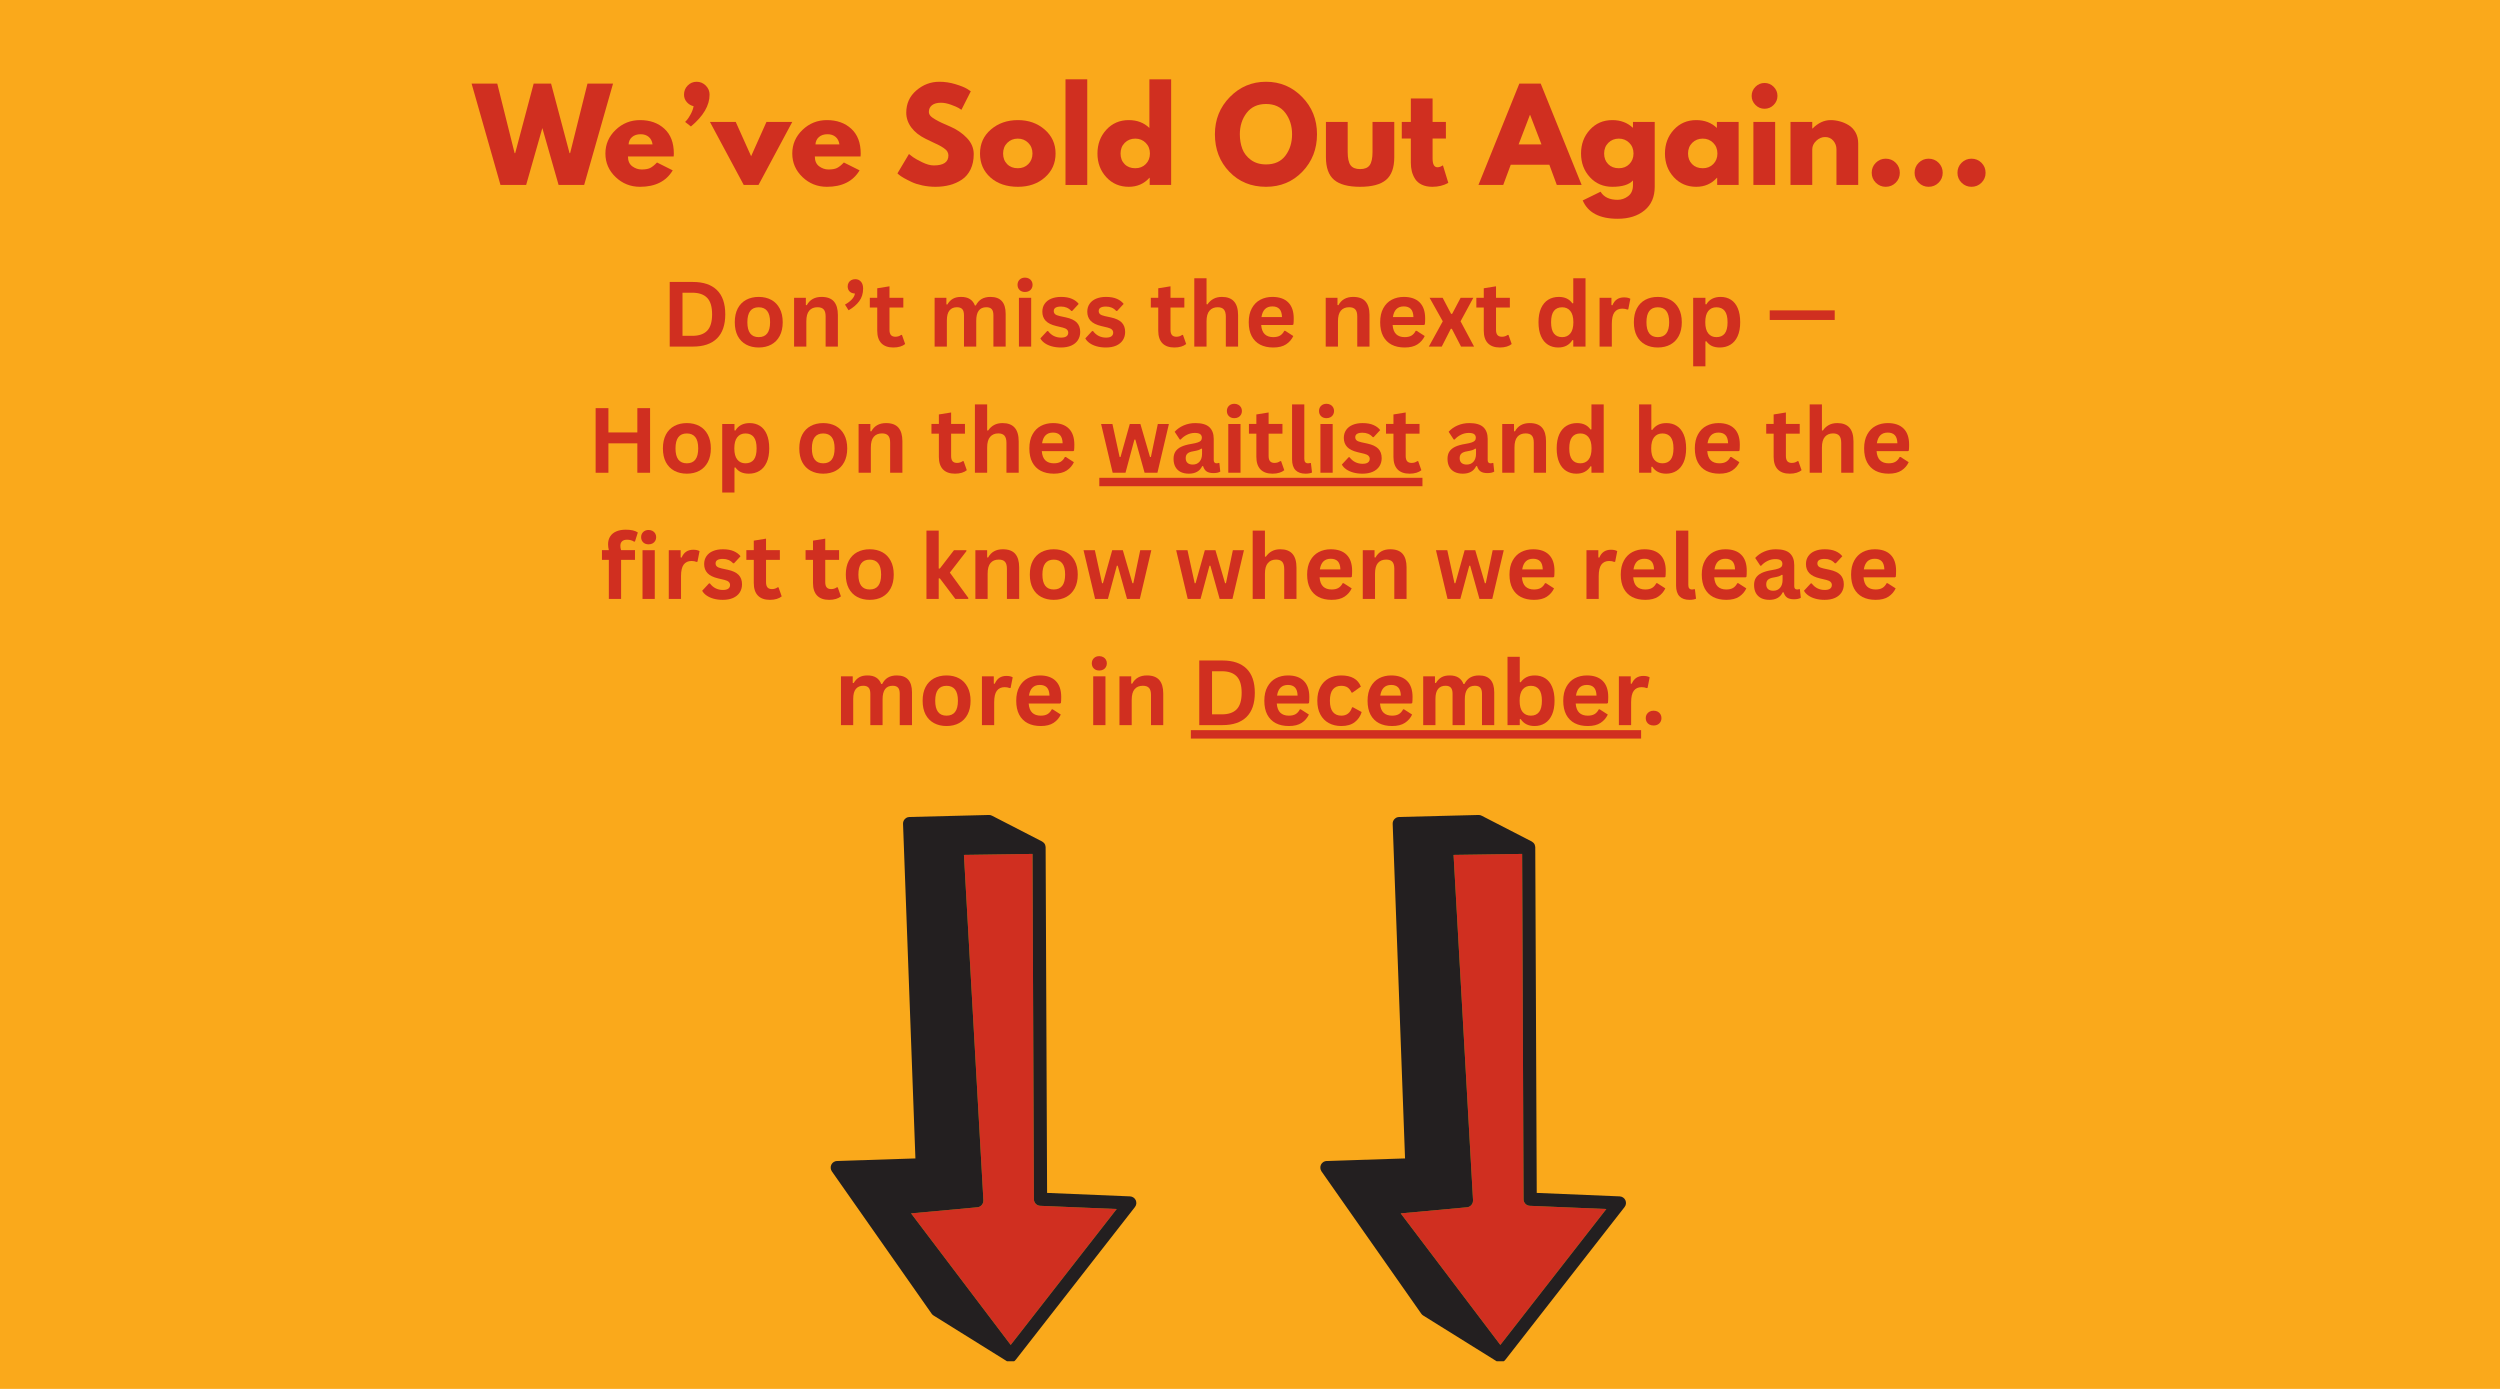 <svg xmlns="http://www.w3.org/2000/svg" xmlns:xlink="http://www.w3.org/1999/xlink" width="1080" zoomAndPan="magnify" viewBox="0 0 810 450" height="600" preserveAspectRatio="xMidYMid meet" version="1.0"><defs><g/><clipPath id="cc0f2f41d3"><path d="M 269 264.051 L 368.516 264.051 L 368.516 441.051 L 269 441.051 Z M 269 264.051 " clip-rule="nonzero"/></clipPath><clipPath id="202fbd1236"><rect x="0" width="431" y="0" height="164"/></clipPath><clipPath id="020d107a7f"><rect x="0" width="507" y="0" height="51"/></clipPath><clipPath id="95d5aec94d"><path d="M 427.406 264.051 L 527 264.051 L 527 441.051 L 427.406 441.051 Z M 427.406 264.051 " clip-rule="nonzero"/></clipPath></defs><rect x="-81" width="972" fill="#ffffff" y="-45" height="540" fill-opacity="1"/><rect x="-81" width="972" fill="#faa91b" y="-45" height="540" fill-opacity="1"/><path fill="#d02f20" d="M 337.027 390.684 C 335.879 390.641 334.988 389.707 334.988 388.559 L 334.531 276.668 L 312.312 276.992 L 318.621 388.906 C 318.664 389.773 318.207 390.531 317.473 390.922 C 317.234 391.051 316.973 391.137 316.668 391.16 L 295.184 393.133 L 327.465 435.754 L 361.805 391.723 Z M 337.027 390.684 " fill-opacity="1" fill-rule="nonzero"/><g clip-path="url(#cc0f2f41d3)"><path fill="#231f20" d="M 328.266 441.195 C 328.312 441.176 328.332 441.176 328.375 441.152 C 328.613 441.043 328.832 440.891 329.004 440.676 C 329.027 440.652 329.027 440.609 329.047 440.59 C 329.07 440.566 329.09 440.566 329.113 440.547 L 367.723 391.074 C 368.223 390.445 368.309 389.598 367.984 388.859 C 367.637 388.145 366.945 387.668 366.141 387.625 L 339.258 386.5 L 338.781 274.5 C 338.781 274.457 338.762 274.438 338.762 274.414 C 338.762 274.219 338.719 274.023 338.652 273.852 C 338.629 273.785 338.629 273.719 338.609 273.676 C 338.5 273.438 338.371 273.223 338.176 273.047 C 338.176 273.047 338.152 273.027 338.152 273.027 C 338.109 272.984 338.047 272.961 338 272.918 C 337.895 272.832 337.785 272.723 337.633 272.637 L 321.461 264.312 C 321.137 264.117 320.766 264.051 320.418 264.051 L 294.664 264.703 C 294.254 264.723 293.863 264.832 293.535 265.07 C 293.406 265.156 293.277 265.266 293.168 265.375 C 292.777 265.785 292.562 266.348 292.582 266.914 L 296.594 375.332 L 271.207 376.156 C 270.426 376.18 269.711 376.633 269.363 377.328 C 269.016 378.02 269.082 378.867 269.516 379.516 L 301.863 425.652 C 302.035 425.891 302.23 426.086 302.492 426.238 L 326.293 441.066 C 326.34 441.086 326.359 441.086 326.402 441.109 C 326.469 441.152 326.555 441.176 326.621 441.195 C 326.836 441.281 327.031 441.324 327.25 441.348 C 327.293 441.348 327.336 441.391 327.398 441.391 C 327.445 441.391 327.465 441.371 327.508 441.371 C 327.789 441.371 328.027 441.305 328.266 441.195 Z M 295.184 393.133 L 316.668 391.16 C 316.949 391.137 317.234 391.051 317.473 390.922 C 318.188 390.551 318.664 389.773 318.621 388.906 L 312.312 276.992 L 334.531 276.668 L 334.988 388.559 C 334.988 389.707 335.898 390.641 337.027 390.684 L 361.805 391.723 L 327.465 435.754 Z M 295.184 393.133 " fill-opacity="1" fill-rule="nonzero"/></g><g transform="matrix(1, 0, 0, 1, 190, 80)"><g clip-path="url(#202fbd1236)"><g fill="#d02f20" fill-opacity="1"><g transform="translate(24.268, 32.293)"><g><path d="M 10.25 -20.938 C 13.645 -20.938 16.238 -20.055 18.031 -18.297 C 19.82 -16.547 20.719 -13.938 20.719 -10.469 C 20.719 -7.008 19.82 -4.398 18.031 -2.641 C 16.238 -0.879 13.645 0 10.25 0 L 2.719 0 L 2.719 -20.938 Z M 10.016 -3.484 C 12.172 -3.484 13.781 -4.031 14.844 -5.125 C 15.914 -6.227 16.453 -8.008 16.453 -10.469 C 16.453 -12.926 15.914 -14.703 14.844 -15.797 C 13.781 -16.898 12.172 -17.453 10.016 -17.453 L 6.859 -17.453 L 6.859 -3.484 Z M 10.016 -3.484 "/></g></g></g><g fill="#d02f20" fill-opacity="1"><g transform="translate(46.647, 32.293)"><g><path d="M 9.172 0.297 C 7.629 0.297 6.27 -0.02 5.094 -0.656 C 3.926 -1.289 3.02 -2.219 2.375 -3.438 C 1.738 -4.664 1.422 -6.148 1.422 -7.891 C 1.422 -9.629 1.738 -11.113 2.375 -12.344 C 3.02 -13.57 3.926 -14.504 5.094 -15.141 C 6.27 -15.773 7.629 -16.094 9.172 -16.094 C 10.723 -16.094 12.082 -15.773 13.25 -15.141 C 14.414 -14.504 15.32 -13.57 15.969 -12.344 C 16.625 -11.113 16.953 -9.629 16.953 -7.891 C 16.953 -6.148 16.625 -4.664 15.969 -3.438 C 15.32 -2.219 14.414 -1.289 13.25 -0.656 C 12.082 -0.02 10.723 0.297 9.172 0.297 Z M 9.172 -3.062 C 11.629 -3.062 12.859 -4.672 12.859 -7.891 C 12.859 -9.555 12.539 -10.781 11.906 -11.562 C 11.281 -12.344 10.367 -12.734 9.172 -12.734 C 6.723 -12.734 5.5 -11.117 5.5 -7.891 C 5.5 -4.672 6.723 -3.062 9.172 -3.062 Z M 9.172 -3.062 "/></g></g></g><g fill="#d02f20" fill-opacity="1"><g transform="translate(65.003, 32.293)"><g><path d="M 2.281 0 L 2.281 -15.797 L 6.094 -15.797 L 6.094 -13.469 L 6.391 -13.406 C 7.367 -15.195 8.961 -16.094 11.172 -16.094 C 12.992 -16.094 14.332 -15.598 15.188 -14.609 C 16.039 -13.617 16.469 -12.172 16.469 -10.266 L 16.469 0 L 12.5 0 L 12.5 -9.781 C 12.5 -10.832 12.285 -11.586 11.859 -12.047 C 11.441 -12.516 10.773 -12.75 9.859 -12.75 C 8.711 -12.75 7.82 -12.379 7.188 -11.641 C 6.562 -10.91 6.25 -9.754 6.25 -8.172 L 6.25 0 Z M 2.281 0 "/></g></g></g><g fill="#d02f20" fill-opacity="1"><g transform="translate(83.087, 32.293)"><g><path d="M 0.688 -13.609 C 1.562 -14.086 2.297 -14.641 2.891 -15.266 C 3.484 -15.891 3.82 -16.531 3.906 -17.188 C 3.176 -17.219 2.602 -17.441 2.188 -17.859 C 1.77 -18.273 1.562 -18.816 1.562 -19.484 C 1.562 -19.93 1.66 -20.332 1.859 -20.688 C 2.055 -21.039 2.344 -21.32 2.719 -21.531 C 3.094 -21.738 3.523 -21.844 4.016 -21.844 C 4.773 -21.844 5.391 -21.57 5.859 -21.031 C 6.328 -20.5 6.562 -19.754 6.562 -18.797 C 6.562 -17.203 6.141 -15.836 5.297 -14.703 C 4.453 -13.566 3.301 -12.586 1.844 -11.766 Z M 0.688 -13.609 "/></g></g></g><g fill="#d02f20" fill-opacity="1"><g transform="translate(91.349, 32.293)"><g><path d="M 10.891 -3.766 L 11.922 -0.828 C 11.492 -0.473 10.957 -0.195 10.312 0 C 9.664 0.195 8.93 0.297 8.109 0.297 C 6.398 0.297 5.098 -0.164 4.203 -1.094 C 3.316 -2.02 2.875 -3.375 2.875 -5.156 L 2.875 -12.656 L 0.469 -12.656 L 0.469 -15.812 L 2.875 -15.812 L 2.875 -18.891 L 6.844 -19.531 L 6.844 -15.812 L 11.328 -15.812 L 11.328 -12.656 L 6.844 -12.656 L 6.844 -5.438 C 6.844 -4.656 7.004 -4.082 7.328 -3.719 C 7.648 -3.363 8.125 -3.188 8.75 -3.188 C 9.457 -3.188 10.07 -3.379 10.594 -3.766 Z M 10.891 -3.766 "/></g></g></g><g fill="#d02f20" fill-opacity="1"><g transform="translate(103.619, 32.293)"><g/></g></g><g fill="#d02f20" fill-opacity="1"><g transform="translate(110.535, 32.293)"><g><path d="M 2.281 0 L 2.281 -15.797 L 6.094 -15.797 L 6.094 -13.672 L 6.391 -13.625 C 6.898 -14.469 7.5 -15.086 8.188 -15.484 C 8.883 -15.891 9.773 -16.094 10.859 -16.094 C 12.047 -16.094 13.004 -15.852 13.734 -15.375 C 14.461 -14.906 14.992 -14.219 15.328 -13.312 L 15.625 -13.312 C 16.113 -14.258 16.738 -14.957 17.5 -15.406 C 18.27 -15.863 19.227 -16.094 20.375 -16.094 C 23.656 -16.094 25.297 -14.27 25.297 -10.625 L 25.297 0 L 21.328 0 L 21.328 -10.125 C 21.328 -11.051 21.145 -11.719 20.781 -12.125 C 20.414 -12.539 19.832 -12.75 19.031 -12.75 C 16.852 -12.75 15.766 -11.289 15.766 -8.375 L 15.766 0 L 11.797 0 L 11.797 -10.125 C 11.797 -11.051 11.613 -11.719 11.25 -12.125 C 10.883 -12.539 10.301 -12.75 9.5 -12.75 C 8.477 -12.75 7.68 -12.406 7.109 -11.719 C 6.535 -11.039 6.25 -9.957 6.25 -8.469 L 6.25 0 Z M 2.281 0 "/></g></g></g><g fill="#d02f20" fill-opacity="1"><g transform="translate(137.854, 32.293)"><g><path d="M 4.25 -17.688 C 3.531 -17.688 2.945 -17.898 2.5 -18.328 C 2.051 -18.766 1.828 -19.328 1.828 -20.016 C 1.828 -20.691 2.051 -21.25 2.5 -21.688 C 2.945 -22.125 3.531 -22.344 4.25 -22.344 C 4.727 -22.344 5.156 -22.238 5.531 -22.031 C 5.906 -21.832 6.191 -21.555 6.391 -21.203 C 6.598 -20.859 6.703 -20.461 6.703 -20.016 C 6.703 -19.566 6.598 -19.164 6.391 -18.812 C 6.191 -18.457 5.906 -18.18 5.531 -17.984 C 5.156 -17.785 4.727 -17.688 4.25 -17.688 Z M 2.281 0 L 2.281 -15.797 L 6.25 -15.797 L 6.25 0 Z M 2.281 0 "/></g></g></g><g fill="#d02f20" fill-opacity="1"><g transform="translate(146.359, 32.293)"><g><path d="M 7.391 0.297 C 6.305 0.297 5.316 0.172 4.422 -0.078 C 3.523 -0.328 2.758 -0.676 2.125 -1.125 C 1.488 -1.57 1.02 -2.082 0.719 -2.656 L 2.922 -5.031 L 3.219 -5.031 C 3.75 -4.32 4.367 -3.789 5.078 -3.438 C 5.797 -3.082 6.578 -2.906 7.422 -2.906 C 8.191 -2.906 8.77 -3.039 9.156 -3.312 C 9.551 -3.594 9.75 -3.992 9.75 -4.516 C 9.75 -4.91 9.609 -5.242 9.328 -5.516 C 9.047 -5.785 8.594 -6 7.969 -6.156 L 5.875 -6.656 C 4.301 -7.031 3.156 -7.598 2.438 -8.359 C 1.719 -9.129 1.359 -10.109 1.359 -11.297 C 1.359 -12.285 1.609 -13.141 2.109 -13.859 C 2.609 -14.586 3.312 -15.141 4.219 -15.516 C 5.133 -15.898 6.203 -16.094 7.422 -16.094 C 8.836 -16.094 10.016 -15.883 10.953 -15.469 C 11.891 -15.062 12.617 -14.516 13.141 -13.828 L 11.031 -11.547 L 10.734 -11.547 C 10.297 -12.035 9.801 -12.395 9.25 -12.625 C 8.707 -12.852 8.098 -12.969 7.422 -12.969 C 5.848 -12.969 5.062 -12.484 5.062 -11.516 C 5.062 -11.098 5.207 -10.758 5.5 -10.5 C 5.789 -10.25 6.305 -10.039 7.047 -9.875 L 9 -9.453 C 10.602 -9.109 11.773 -8.555 12.516 -7.797 C 13.254 -7.035 13.625 -6.016 13.625 -4.734 C 13.625 -3.734 13.375 -2.848 12.875 -2.078 C 12.375 -1.316 11.656 -0.727 10.719 -0.312 C 9.789 0.094 8.68 0.297 7.391 0.297 Z M 7.391 0.297 "/></g></g></g><g fill="#d02f20" fill-opacity="1"><g transform="translate(160.921, 32.293)"><g><path d="M 7.391 0.297 C 6.305 0.297 5.316 0.172 4.422 -0.078 C 3.523 -0.328 2.758 -0.676 2.125 -1.125 C 1.488 -1.57 1.02 -2.082 0.719 -2.656 L 2.922 -5.031 L 3.219 -5.031 C 3.75 -4.32 4.367 -3.789 5.078 -3.438 C 5.797 -3.082 6.578 -2.906 7.422 -2.906 C 8.191 -2.906 8.77 -3.039 9.156 -3.312 C 9.551 -3.594 9.75 -3.992 9.75 -4.516 C 9.75 -4.91 9.609 -5.242 9.328 -5.516 C 9.047 -5.785 8.594 -6 7.969 -6.156 L 5.875 -6.656 C 4.301 -7.031 3.156 -7.598 2.438 -8.359 C 1.719 -9.129 1.359 -10.109 1.359 -11.297 C 1.359 -12.285 1.609 -13.141 2.109 -13.859 C 2.609 -14.586 3.312 -15.141 4.219 -15.516 C 5.133 -15.898 6.203 -16.094 7.422 -16.094 C 8.836 -16.094 10.016 -15.883 10.953 -15.469 C 11.891 -15.062 12.617 -14.516 13.141 -13.828 L 11.031 -11.547 L 10.734 -11.547 C 10.297 -12.035 9.801 -12.395 9.25 -12.625 C 8.707 -12.852 8.098 -12.969 7.422 -12.969 C 5.848 -12.969 5.062 -12.484 5.062 -11.516 C 5.062 -11.098 5.207 -10.758 5.5 -10.5 C 5.789 -10.25 6.305 -10.039 7.047 -9.875 L 9 -9.453 C 10.602 -9.109 11.773 -8.555 12.516 -7.797 C 13.254 -7.035 13.625 -6.016 13.625 -4.734 C 13.625 -3.734 13.375 -2.848 12.875 -2.078 C 12.375 -1.316 11.656 -0.727 10.719 -0.312 C 9.789 0.094 8.68 0.297 7.391 0.297 Z M 7.391 0.297 "/></g></g></g><g fill="#d02f20" fill-opacity="1"><g transform="translate(175.483, 32.293)"><g/></g></g><g fill="#d02f20" fill-opacity="1"><g transform="translate(182.398, 32.293)"><g><path d="M 10.891 -3.766 L 11.922 -0.828 C 11.492 -0.473 10.957 -0.195 10.312 0 C 9.664 0.195 8.93 0.297 8.109 0.297 C 6.398 0.297 5.098 -0.164 4.203 -1.094 C 3.316 -2.02 2.875 -3.375 2.875 -5.156 L 2.875 -12.656 L 0.469 -12.656 L 0.469 -15.812 L 2.875 -15.812 L 2.875 -18.891 L 6.844 -19.531 L 6.844 -15.812 L 11.328 -15.812 L 11.328 -12.656 L 6.844 -12.656 L 6.844 -5.438 C 6.844 -4.656 7.004 -4.082 7.328 -3.719 C 7.648 -3.363 8.125 -3.188 8.75 -3.188 C 9.457 -3.188 10.07 -3.379 10.594 -3.766 Z M 10.891 -3.766 "/></g></g></g><g fill="#d02f20" fill-opacity="1"><g transform="translate(194.669, 32.293)"><g><path d="M 2.281 0 L 2.281 -22.141 L 6.25 -22.141 L 6.25 -13.734 L 6.547 -13.672 C 7.066 -14.441 7.707 -15.035 8.469 -15.453 C 9.238 -15.879 10.16 -16.094 11.234 -16.094 C 14.723 -16.094 16.469 -14.117 16.469 -10.172 L 16.469 0 L 12.5 0 L 12.5 -9.672 C 12.5 -10.742 12.285 -11.523 11.859 -12.016 C 11.43 -12.504 10.766 -12.75 9.859 -12.75 C 8.742 -12.75 7.863 -12.379 7.219 -11.641 C 6.57 -10.898 6.25 -9.742 6.25 -8.172 L 6.25 0 Z M 2.281 0 "/></g></g></g><g fill="#d02f20" fill-opacity="1"><g transform="translate(213.168, 32.293)"><g><path d="M 15.609 -7 L 5.453 -7 C 5.566 -5.625 5.957 -4.625 6.625 -4 C 7.289 -3.375 8.203 -3.062 9.359 -3.062 C 10.266 -3.062 11 -3.227 11.562 -3.562 C 12.133 -3.906 12.594 -4.422 12.938 -5.109 L 13.234 -5.109 L 15.859 -3.422 C 15.348 -2.316 14.57 -1.422 13.531 -0.734 C 12.488 -0.047 11.098 0.297 9.359 0.297 C 7.734 0.297 6.32 -0.008 5.125 -0.625 C 3.938 -1.25 3.02 -2.172 2.375 -3.391 C 1.738 -4.617 1.422 -6.117 1.422 -7.891 C 1.422 -9.68 1.758 -11.191 2.438 -12.422 C 3.113 -13.66 4.031 -14.582 5.188 -15.188 C 6.344 -15.789 7.641 -16.094 9.078 -16.094 C 11.316 -16.094 13.031 -15.5 14.219 -14.312 C 15.406 -13.133 16 -11.398 16 -9.109 C 16 -8.273 15.969 -7.629 15.906 -7.172 Z M 12.203 -9.562 C 12.16 -10.77 11.879 -11.645 11.359 -12.188 C 10.836 -12.738 10.078 -13.016 9.078 -13.016 C 7.078 -13.016 5.898 -11.863 5.547 -9.562 Z M 12.203 -9.562 "/></g></g></g><g fill="#d02f20" fill-opacity="1"><g transform="translate(230.336, 32.293)"><g/></g></g><g fill="#d02f20" fill-opacity="1"><g transform="translate(237.251, 32.293)"><g><path d="M 2.281 0 L 2.281 -15.797 L 6.094 -15.797 L 6.094 -13.469 L 6.391 -13.406 C 7.367 -15.195 8.961 -16.094 11.172 -16.094 C 12.992 -16.094 14.332 -15.598 15.188 -14.609 C 16.039 -13.617 16.469 -12.172 16.469 -10.266 L 16.469 0 L 12.5 0 L 12.5 -9.781 C 12.5 -10.832 12.285 -11.586 11.859 -12.047 C 11.441 -12.516 10.773 -12.75 9.859 -12.75 C 8.711 -12.75 7.82 -12.379 7.188 -11.641 C 6.562 -10.91 6.25 -9.754 6.25 -8.172 L 6.25 0 Z M 2.281 0 "/></g></g></g><g fill="#d02f20" fill-opacity="1"><g transform="translate(255.751, 32.293)"><g><path d="M 15.609 -7 L 5.453 -7 C 5.566 -5.625 5.957 -4.625 6.625 -4 C 7.289 -3.375 8.203 -3.062 9.359 -3.062 C 10.266 -3.062 11 -3.227 11.562 -3.562 C 12.133 -3.906 12.594 -4.422 12.938 -5.109 L 13.234 -5.109 L 15.859 -3.422 C 15.348 -2.316 14.57 -1.422 13.531 -0.734 C 12.488 -0.047 11.098 0.297 9.359 0.297 C 7.734 0.297 6.32 -0.008 5.125 -0.625 C 3.938 -1.25 3.02 -2.172 2.375 -3.391 C 1.738 -4.617 1.422 -6.117 1.422 -7.891 C 1.422 -9.68 1.758 -11.191 2.438 -12.422 C 3.113 -13.66 4.031 -14.582 5.188 -15.188 C 6.344 -15.789 7.641 -16.094 9.078 -16.094 C 11.316 -16.094 13.031 -15.5 14.219 -14.312 C 15.406 -13.133 16 -11.398 16 -9.109 C 16 -8.273 15.969 -7.629 15.906 -7.172 Z M 12.203 -9.562 C 12.16 -10.77 11.879 -11.645 11.359 -12.188 C 10.836 -12.738 10.078 -13.016 9.078 -13.016 C 7.078 -13.016 5.898 -11.863 5.547 -9.562 Z M 12.203 -9.562 "/></g></g></g><g fill="#d02f20" fill-opacity="1"><g transform="translate(272.675, 32.293)"><g><path d="M 4.453 0 L 0.266 0 L 4.781 -8.188 L 0.516 -15.797 L 4.75 -15.797 L 7.484 -10.594 L 7.812 -10.594 L 10.562 -15.797 L 14.672 -15.797 L 10.547 -8.188 L 14.922 0 L 10.703 0 L 7.719 -5.766 L 7.391 -5.766 Z M 4.453 0 "/></g></g></g><g fill="#d02f20" fill-opacity="1"><g transform="translate(287.866, 32.293)"><g><path d="M 10.891 -3.766 L 11.922 -0.828 C 11.492 -0.473 10.957 -0.195 10.312 0 C 9.664 0.195 8.93 0.297 8.109 0.297 C 6.398 0.297 5.098 -0.164 4.203 -1.094 C 3.316 -2.02 2.875 -3.375 2.875 -5.156 L 2.875 -12.656 L 0.469 -12.656 L 0.469 -15.812 L 2.875 -15.812 L 2.875 -18.891 L 6.844 -19.531 L 6.844 -15.812 L 11.328 -15.812 L 11.328 -12.656 L 6.844 -12.656 L 6.844 -5.438 C 6.844 -4.656 7.004 -4.082 7.328 -3.719 C 7.648 -3.363 8.125 -3.188 8.75 -3.188 C 9.457 -3.188 10.07 -3.379 10.594 -3.766 Z M 10.891 -3.766 "/></g></g></g><g fill="#d02f20" fill-opacity="1"><g transform="translate(300.137, 32.293)"><g/></g></g><g fill="#d02f20" fill-opacity="1"><g transform="translate(307.053, 32.293)"><g><path d="M 7.797 0.297 C 6.547 0.297 5.441 -0.004 4.484 -0.609 C 3.523 -1.211 2.773 -2.129 2.234 -3.359 C 1.691 -4.586 1.422 -6.098 1.422 -7.891 C 1.422 -9.691 1.695 -11.207 2.25 -12.438 C 2.812 -13.664 3.586 -14.582 4.578 -15.188 C 5.566 -15.789 6.707 -16.094 8 -16.094 C 8.988 -16.094 9.844 -15.922 10.562 -15.578 C 11.281 -15.242 11.891 -14.719 12.391 -14 L 12.688 -14.078 L 12.688 -22.141 L 16.656 -22.141 L 16.656 0 L 12.688 0 L 12.688 -2.047 L 12.391 -2.109 C 11.953 -1.359 11.348 -0.77 10.578 -0.344 C 9.816 0.082 8.891 0.297 7.797 0.297 Z M 9.094 -3.062 C 10.207 -3.062 11.086 -3.457 11.734 -4.25 C 12.391 -5.051 12.719 -6.266 12.719 -7.891 C 12.719 -9.516 12.391 -10.727 11.734 -11.531 C 11.086 -12.332 10.207 -12.734 9.094 -12.734 C 7.926 -12.734 7.035 -12.344 6.422 -11.562 C 5.805 -10.781 5.5 -9.555 5.5 -7.891 C 5.5 -6.234 5.805 -5.016 6.422 -4.234 C 7.035 -3.453 7.926 -3.062 9.094 -3.062 Z M 9.094 -3.062 "/></g></g></g><g fill="#d02f20" fill-opacity="1"><g transform="translate(325.981, 32.293)"><g><path d="M 2.281 0 L 2.281 -15.797 L 6.125 -15.797 L 6.125 -13.453 L 6.438 -13.391 C 6.812 -14.266 7.305 -14.906 7.922 -15.312 C 8.547 -15.727 9.305 -15.938 10.203 -15.938 C 11.098 -15.938 11.781 -15.785 12.25 -15.484 L 11.578 -12.062 L 11.266 -12 C 11.016 -12.102 10.77 -12.176 10.531 -12.219 C 10.289 -12.27 10 -12.297 9.656 -12.297 C 8.539 -12.297 7.691 -11.906 7.109 -11.125 C 6.535 -10.352 6.25 -9.109 6.25 -7.391 L 6.25 0 Z M 2.281 0 "/></g></g></g><g fill="#d02f20" fill-opacity="1"><g transform="translate(337.951, 32.293)"><g><path d="M 9.172 0.297 C 7.629 0.297 6.27 -0.02 5.094 -0.656 C 3.926 -1.289 3.02 -2.219 2.375 -3.438 C 1.738 -4.664 1.422 -6.148 1.422 -7.891 C 1.422 -9.629 1.738 -11.113 2.375 -12.344 C 3.02 -13.57 3.926 -14.504 5.094 -15.141 C 6.27 -15.773 7.629 -16.094 9.172 -16.094 C 10.723 -16.094 12.082 -15.773 13.25 -15.141 C 14.414 -14.504 15.32 -13.57 15.969 -12.344 C 16.625 -11.113 16.953 -9.629 16.953 -7.891 C 16.953 -6.148 16.625 -4.664 15.969 -3.438 C 15.32 -2.219 14.414 -1.289 13.25 -0.656 C 12.082 -0.02 10.723 0.297 9.172 0.297 Z M 9.172 -3.062 C 11.629 -3.062 12.859 -4.672 12.859 -7.891 C 12.859 -9.555 12.539 -10.781 11.906 -11.562 C 11.281 -12.344 10.367 -12.734 9.172 -12.734 C 6.723 -12.734 5.5 -11.117 5.5 -7.891 C 5.5 -4.672 6.723 -3.062 9.172 -3.062 Z M 9.172 -3.062 "/></g></g></g><g fill="#d02f20" fill-opacity="1"><g transform="translate(356.307, 32.293)"><g><path d="M 2.281 6.406 L 2.281 -15.797 L 6.25 -15.797 L 6.25 -13.734 L 6.547 -13.672 C 7.016 -14.473 7.641 -15.078 8.422 -15.484 C 9.203 -15.891 10.117 -16.094 11.172 -16.094 C 12.441 -16.094 13.551 -15.789 14.5 -15.188 C 15.445 -14.594 16.188 -13.68 16.719 -12.453 C 17.25 -11.223 17.516 -9.703 17.516 -7.891 C 17.516 -6.086 17.234 -4.57 16.672 -3.344 C 16.117 -2.125 15.344 -1.211 14.344 -0.609 C 13.352 -0.004 12.207 0.297 10.906 0.297 C 9.926 0.297 9.078 0.133 8.359 -0.188 C 7.648 -0.52 7.047 -1.035 6.547 -1.734 L 6.25 -1.672 L 6.25 6.406 Z M 9.812 -3.062 C 10.988 -3.062 11.883 -3.445 12.5 -4.219 C 13.113 -5 13.422 -6.223 13.422 -7.891 C 13.422 -9.555 13.113 -10.781 12.5 -11.562 C 11.883 -12.344 10.988 -12.734 9.812 -12.734 C 8.695 -12.734 7.816 -12.332 7.172 -11.531 C 6.523 -10.727 6.203 -9.516 6.203 -7.891 C 6.203 -6.273 6.523 -5.066 7.172 -4.266 C 7.816 -3.461 8.695 -3.062 9.812 -3.062 Z M 9.812 -3.062 "/></g></g></g><g fill="#d02f20" fill-opacity="1"><g transform="translate(375.222, 32.293)"><g/></g></g><g fill="#d02f20" fill-opacity="1"><g transform="translate(382.137, 32.293)"><g><path d="M 22.312 -8.625 L 1.25 -8.625 L 1.25 -11.734 L 22.312 -11.734 Z M 22.312 -8.625 "/></g></g></g><g fill="#d02f20" fill-opacity="1"><g transform="translate(0.267, 73.174)"><g><path d="M 16.234 -13.062 L 16.234 -20.938 L 20.359 -20.938 L 20.359 0 L 16.234 0 L 16.234 -9.531 L 6.859 -9.531 L 6.859 0 L 2.719 0 L 2.719 -20.938 L 6.859 -20.938 L 6.859 -13.062 Z M 16.234 -13.062 "/></g></g></g><g fill="#d02f20" fill-opacity="1"><g transform="translate(23.362, 73.174)"><g><path d="M 9.172 0.297 C 7.629 0.297 6.27 -0.02 5.094 -0.656 C 3.926 -1.289 3.02 -2.219 2.375 -3.438 C 1.738 -4.664 1.422 -6.148 1.422 -7.891 C 1.422 -9.629 1.738 -11.113 2.375 -12.344 C 3.02 -13.57 3.926 -14.504 5.094 -15.141 C 6.27 -15.773 7.629 -16.094 9.172 -16.094 C 10.723 -16.094 12.082 -15.773 13.25 -15.141 C 14.414 -14.504 15.32 -13.57 15.969 -12.344 C 16.625 -11.113 16.953 -9.629 16.953 -7.891 C 16.953 -6.148 16.625 -4.664 15.969 -3.438 C 15.32 -2.219 14.414 -1.289 13.25 -0.656 C 12.082 -0.02 10.723 0.297 9.172 0.297 Z M 9.172 -3.062 C 11.629 -3.062 12.859 -4.672 12.859 -7.891 C 12.859 -9.555 12.539 -10.781 11.906 -11.562 C 11.281 -12.344 10.367 -12.734 9.172 -12.734 C 6.723 -12.734 5.5 -11.117 5.5 -7.891 C 5.5 -4.672 6.723 -3.062 9.172 -3.062 Z M 9.172 -3.062 "/></g></g></g><g fill="#d02f20" fill-opacity="1"><g transform="translate(41.718, 73.174)"><g><path d="M 2.281 6.406 L 2.281 -15.797 L 6.25 -15.797 L 6.25 -13.734 L 6.547 -13.672 C 7.016 -14.473 7.641 -15.078 8.422 -15.484 C 9.203 -15.891 10.117 -16.094 11.172 -16.094 C 12.441 -16.094 13.551 -15.789 14.5 -15.188 C 15.445 -14.594 16.188 -13.68 16.719 -12.453 C 17.25 -11.223 17.516 -9.703 17.516 -7.891 C 17.516 -6.086 17.234 -4.57 16.672 -3.344 C 16.117 -2.125 15.344 -1.211 14.344 -0.609 C 13.352 -0.004 12.207 0.297 10.906 0.297 C 9.926 0.297 9.078 0.133 8.359 -0.188 C 7.648 -0.52 7.047 -1.035 6.547 -1.734 L 6.25 -1.672 L 6.25 6.406 Z M 9.812 -3.062 C 10.988 -3.062 11.883 -3.445 12.5 -4.219 C 13.113 -5 13.422 -6.223 13.422 -7.891 C 13.422 -9.555 13.113 -10.781 12.5 -11.562 C 11.883 -12.344 10.988 -12.734 9.812 -12.734 C 8.695 -12.734 7.816 -12.332 7.172 -11.531 C 6.523 -10.727 6.203 -9.516 6.203 -7.891 C 6.203 -6.273 6.523 -5.066 7.172 -4.266 C 7.816 -3.461 8.695 -3.062 9.812 -3.062 Z M 9.812 -3.062 "/></g></g></g><g fill="#d02f20" fill-opacity="1"><g transform="translate(60.633, 73.174)"><g/></g></g><g fill="#d02f20" fill-opacity="1"><g transform="translate(67.549, 73.174)"><g><path d="M 9.172 0.297 C 7.629 0.297 6.27 -0.02 5.094 -0.656 C 3.926 -1.289 3.02 -2.219 2.375 -3.438 C 1.738 -4.664 1.422 -6.148 1.422 -7.891 C 1.422 -9.629 1.738 -11.113 2.375 -12.344 C 3.02 -13.57 3.926 -14.504 5.094 -15.141 C 6.27 -15.773 7.629 -16.094 9.172 -16.094 C 10.723 -16.094 12.082 -15.773 13.25 -15.141 C 14.414 -14.504 15.32 -13.57 15.969 -12.344 C 16.625 -11.113 16.953 -9.629 16.953 -7.891 C 16.953 -6.148 16.625 -4.664 15.969 -3.438 C 15.32 -2.219 14.414 -1.289 13.25 -0.656 C 12.082 -0.02 10.723 0.297 9.172 0.297 Z M 9.172 -3.062 C 11.629 -3.062 12.859 -4.672 12.859 -7.891 C 12.859 -9.555 12.539 -10.781 11.906 -11.562 C 11.281 -12.344 10.367 -12.734 9.172 -12.734 C 6.723 -12.734 5.5 -11.117 5.5 -7.891 C 5.5 -4.672 6.723 -3.062 9.172 -3.062 Z M 9.172 -3.062 "/></g></g></g><g fill="#d02f20" fill-opacity="1"><g transform="translate(85.904, 73.174)"><g><path d="M 2.281 0 L 2.281 -15.797 L 6.094 -15.797 L 6.094 -13.469 L 6.391 -13.406 C 7.367 -15.195 8.961 -16.094 11.172 -16.094 C 12.992 -16.094 14.332 -15.598 15.188 -14.609 C 16.039 -13.617 16.469 -12.172 16.469 -10.266 L 16.469 0 L 12.5 0 L 12.5 -9.781 C 12.5 -10.832 12.285 -11.586 11.859 -12.047 C 11.441 -12.516 10.773 -12.75 9.859 -12.75 C 8.711 -12.75 7.82 -12.379 7.188 -11.641 C 6.562 -10.91 6.25 -9.754 6.25 -8.172 L 6.25 0 Z M 2.281 0 "/></g></g></g><g fill="#d02f20" fill-opacity="1"><g transform="translate(104.404, 73.174)"><g/></g></g><g fill="#d02f20" fill-opacity="1"><g transform="translate(111.319, 73.174)"><g><path d="M 10.891 -3.766 L 11.922 -0.828 C 11.492 -0.473 10.957 -0.195 10.312 0 C 9.664 0.195 8.93 0.297 8.109 0.297 C 6.398 0.297 5.098 -0.164 4.203 -1.094 C 3.316 -2.02 2.875 -3.375 2.875 -5.156 L 2.875 -12.656 L 0.469 -12.656 L 0.469 -15.812 L 2.875 -15.812 L 2.875 -18.891 L 6.844 -19.531 L 6.844 -15.812 L 11.328 -15.812 L 11.328 -12.656 L 6.844 -12.656 L 6.844 -5.438 C 6.844 -4.656 7.004 -4.082 7.328 -3.719 C 7.648 -3.363 8.125 -3.188 8.75 -3.188 C 9.457 -3.188 10.07 -3.379 10.594 -3.766 Z M 10.891 -3.766 "/></g></g></g><g fill="#d02f20" fill-opacity="1"><g transform="translate(123.59, 73.174)"><g><path d="M 2.281 0 L 2.281 -22.141 L 6.25 -22.141 L 6.25 -13.734 L 6.547 -13.672 C 7.066 -14.441 7.707 -15.035 8.469 -15.453 C 9.238 -15.879 10.16 -16.094 11.234 -16.094 C 14.723 -16.094 16.469 -14.117 16.469 -10.172 L 16.469 0 L 12.5 0 L 12.5 -9.672 C 12.5 -10.742 12.285 -11.523 11.859 -12.016 C 11.43 -12.504 10.766 -12.75 9.859 -12.75 C 8.742 -12.75 7.863 -12.379 7.219 -11.641 C 6.57 -10.898 6.25 -9.742 6.25 -8.172 L 6.25 0 Z M 2.281 0 "/></g></g></g><g fill="#d02f20" fill-opacity="1"><g transform="translate(142.089, 73.174)"><g><path d="M 15.609 -7 L 5.453 -7 C 5.566 -5.625 5.957 -4.625 6.625 -4 C 7.289 -3.375 8.203 -3.062 9.359 -3.062 C 10.266 -3.062 11 -3.227 11.562 -3.562 C 12.133 -3.906 12.594 -4.422 12.938 -5.109 L 13.234 -5.109 L 15.859 -3.422 C 15.348 -2.316 14.57 -1.422 13.531 -0.734 C 12.488 -0.047 11.098 0.297 9.359 0.297 C 7.734 0.297 6.32 -0.008 5.125 -0.625 C 3.938 -1.25 3.02 -2.172 2.375 -3.391 C 1.738 -4.617 1.422 -6.117 1.422 -7.891 C 1.422 -9.68 1.758 -11.191 2.438 -12.422 C 3.113 -13.66 4.031 -14.582 5.188 -15.188 C 6.344 -15.789 7.641 -16.094 9.078 -16.094 C 11.316 -16.094 13.031 -15.5 14.219 -14.312 C 15.406 -13.133 16 -11.398 16 -9.109 C 16 -8.273 15.969 -7.629 15.906 -7.172 Z M 12.203 -9.562 C 12.16 -10.77 11.879 -11.645 11.359 -12.188 C 10.836 -12.738 10.078 -13.016 9.078 -13.016 C 7.078 -13.016 5.898 -11.863 5.547 -9.562 Z M 12.203 -9.562 "/></g></g></g><g fill="#d02f20" fill-opacity="1"><g transform="translate(159.257, 73.174)"><g/></g></g><path fill="#d02f20" d="M 166.176 74.809 L 270.875 74.809 L 270.875 77.535 L 166.176 77.535 Z M 166.176 74.809 " fill-opacity="1" fill-rule="nonzero"/><g fill="#d02f20" fill-opacity="1"><g transform="translate(166.177, 73.174)"><g><path d="M 8.484 0 L 4.328 0 L 0.578 -15.797 L 4.25 -15.797 L 6.578 -5.109 L 6.875 -5.109 L 9.875 -15.797 L 13.312 -15.797 L 16.422 -5.109 L 16.719 -5.109 L 18.953 -15.797 L 22.547 -15.797 L 18.828 0 L 14.672 0 L 11.672 -10.75 L 11.375 -10.75 Z M 8.484 0 "/></g></g></g><g fill="#d02f20" fill-opacity="1"><g transform="translate(189.028, 73.174)"><g><path d="M 6.156 0.297 C 5.145 0.297 4.266 0.113 3.516 -0.25 C 2.773 -0.625 2.203 -1.172 1.797 -1.891 C 1.398 -2.617 1.203 -3.488 1.203 -4.5 C 1.203 -5.438 1.398 -6.219 1.797 -6.844 C 2.203 -7.477 2.82 -8 3.656 -8.406 C 4.5 -8.812 5.598 -9.125 6.953 -9.344 C 7.898 -9.5 8.617 -9.664 9.109 -9.844 C 9.609 -10.031 9.941 -10.238 10.109 -10.469 C 10.285 -10.695 10.375 -10.988 10.375 -11.344 C 10.375 -11.844 10.195 -12.227 9.844 -12.5 C 9.488 -12.77 8.898 -12.906 8.078 -12.906 C 7.203 -12.906 6.363 -12.707 5.562 -12.312 C 4.77 -11.926 4.086 -11.41 3.516 -10.766 L 3.219 -10.766 L 1.562 -13.281 C 2.363 -14.164 3.344 -14.852 4.5 -15.344 C 5.656 -15.844 6.914 -16.094 8.281 -16.094 C 10.363 -16.094 11.875 -15.648 12.812 -14.766 C 13.75 -13.879 14.219 -12.617 14.219 -10.984 L 14.219 -4.125 C 14.219 -3.414 14.531 -3.062 15.156 -3.062 C 15.395 -3.062 15.629 -3.102 15.859 -3.188 L 16.047 -3.141 L 16.344 -0.375 C 16.125 -0.227 15.816 -0.109 15.422 -0.016 C 15.023 0.066 14.598 0.109 14.141 0.109 C 13.191 0.109 12.453 -0.066 11.922 -0.422 C 11.391 -0.785 11.008 -1.359 10.781 -2.141 L 10.484 -2.156 C 9.711 -0.52 8.27 0.297 6.156 0.297 Z M 7.422 -2.656 C 8.336 -2.656 9.066 -2.961 9.609 -3.578 C 10.16 -4.203 10.438 -5.062 10.438 -6.156 L 10.438 -7.766 L 10.172 -7.812 C 9.93 -7.625 9.617 -7.461 9.234 -7.328 C 8.848 -7.203 8.289 -7.078 7.562 -6.953 C 6.695 -6.816 6.078 -6.57 5.703 -6.219 C 5.328 -5.875 5.141 -5.379 5.141 -4.734 C 5.141 -4.055 5.336 -3.539 5.734 -3.188 C 6.141 -2.832 6.703 -2.656 7.422 -2.656 Z M 7.422 -2.656 "/></g></g></g><g fill="#d02f20" fill-opacity="1"><g transform="translate(205.681, 73.174)"><g><path d="M 4.25 -17.688 C 3.531 -17.688 2.945 -17.898 2.5 -18.328 C 2.051 -18.766 1.828 -19.328 1.828 -20.016 C 1.828 -20.691 2.051 -21.25 2.5 -21.688 C 2.945 -22.125 3.531 -22.344 4.25 -22.344 C 4.727 -22.344 5.156 -22.238 5.531 -22.031 C 5.906 -21.832 6.191 -21.555 6.391 -21.203 C 6.598 -20.859 6.703 -20.461 6.703 -20.016 C 6.703 -19.566 6.598 -19.164 6.391 -18.812 C 6.191 -18.457 5.906 -18.18 5.531 -17.984 C 5.156 -17.785 4.727 -17.688 4.25 -17.688 Z M 2.281 0 L 2.281 -15.797 L 6.25 -15.797 L 6.25 0 Z M 2.281 0 "/></g></g></g><g fill="#d02f20" fill-opacity="1"><g transform="translate(214.186, 73.174)"><g><path d="M 10.891 -3.766 L 11.922 -0.828 C 11.492 -0.473 10.957 -0.195 10.312 0 C 9.664 0.195 8.93 0.297 8.109 0.297 C 6.398 0.297 5.098 -0.164 4.203 -1.094 C 3.316 -2.02 2.875 -3.375 2.875 -5.156 L 2.875 -12.656 L 0.469 -12.656 L 0.469 -15.812 L 2.875 -15.812 L 2.875 -18.891 L 6.844 -19.531 L 6.844 -15.812 L 11.328 -15.812 L 11.328 -12.656 L 6.844 -12.656 L 6.844 -5.438 C 6.844 -4.656 7.004 -4.082 7.328 -3.719 C 7.648 -3.363 8.125 -3.188 8.75 -3.188 C 9.457 -3.188 10.07 -3.379 10.594 -3.766 Z M 10.891 -3.766 "/></g></g></g><g fill="#d02f20" fill-opacity="1"><g transform="translate(226.456, 73.174)"><g><path d="M 6.562 0.297 C 5.133 0.297 4.047 -0.082 3.297 -0.844 C 2.547 -1.613 2.172 -2.785 2.172 -4.359 L 2.172 -22.141 L 6.141 -22.141 L 6.141 -4.516 C 6.141 -3.547 6.539 -3.062 7.344 -3.062 C 7.57 -3.062 7.816 -3.098 8.078 -3.172 L 8.281 -3.125 L 8.641 -0.078 C 8.422 0.035 8.129 0.125 7.766 0.188 C 7.398 0.258 7 0.297 6.562 0.297 Z M 6.562 0.297 "/></g></g></g><g fill="#d02f20" fill-opacity="1"><g transform="translate(235.534, 73.174)"><g><path d="M 4.25 -17.688 C 3.531 -17.688 2.945 -17.898 2.5 -18.328 C 2.051 -18.766 1.828 -19.328 1.828 -20.016 C 1.828 -20.691 2.051 -21.25 2.5 -21.688 C 2.945 -22.125 3.531 -22.344 4.25 -22.344 C 4.727 -22.344 5.156 -22.238 5.531 -22.031 C 5.906 -21.832 6.191 -21.555 6.391 -21.203 C 6.598 -20.859 6.703 -20.461 6.703 -20.016 C 6.703 -19.566 6.598 -19.164 6.391 -18.812 C 6.191 -18.457 5.906 -18.18 5.531 -17.984 C 5.156 -17.785 4.727 -17.688 4.25 -17.688 Z M 2.281 0 L 2.281 -15.797 L 6.25 -15.797 L 6.25 0 Z M 2.281 0 "/></g></g></g><g fill="#d02f20" fill-opacity="1"><g transform="translate(244.039, 73.174)"><g><path d="M 7.391 0.297 C 6.305 0.297 5.316 0.172 4.422 -0.078 C 3.523 -0.328 2.758 -0.676 2.125 -1.125 C 1.488 -1.57 1.02 -2.082 0.719 -2.656 L 2.922 -5.031 L 3.219 -5.031 C 3.75 -4.32 4.367 -3.789 5.078 -3.438 C 5.797 -3.082 6.578 -2.906 7.422 -2.906 C 8.191 -2.906 8.77 -3.039 9.156 -3.312 C 9.551 -3.594 9.75 -3.992 9.75 -4.516 C 9.75 -4.91 9.609 -5.242 9.328 -5.516 C 9.047 -5.785 8.594 -6 7.969 -6.156 L 5.875 -6.656 C 4.301 -7.031 3.156 -7.598 2.438 -8.359 C 1.719 -9.129 1.359 -10.109 1.359 -11.297 C 1.359 -12.285 1.609 -13.141 2.109 -13.859 C 2.609 -14.586 3.312 -15.141 4.219 -15.516 C 5.133 -15.898 6.203 -16.094 7.422 -16.094 C 8.836 -16.094 10.016 -15.883 10.953 -15.469 C 11.891 -15.062 12.617 -14.516 13.141 -13.828 L 11.031 -11.547 L 10.734 -11.547 C 10.297 -12.035 9.801 -12.395 9.25 -12.625 C 8.707 -12.852 8.098 -12.969 7.422 -12.969 C 5.848 -12.969 5.062 -12.484 5.062 -11.516 C 5.062 -11.098 5.207 -10.758 5.5 -10.5 C 5.789 -10.25 6.305 -10.039 7.047 -9.875 L 9 -9.453 C 10.602 -9.109 11.773 -8.555 12.516 -7.797 C 13.254 -7.035 13.625 -6.016 13.625 -4.734 C 13.625 -3.734 13.375 -2.848 12.875 -2.078 C 12.375 -1.316 11.656 -0.727 10.719 -0.312 C 9.789 0.094 8.68 0.297 7.391 0.297 Z M 7.391 0.297 "/></g></g></g><g fill="#d02f20" fill-opacity="1"><g transform="translate(258.601, 73.174)"><g><path d="M 10.891 -3.766 L 11.922 -0.828 C 11.492 -0.473 10.957 -0.195 10.312 0 C 9.664 0.195 8.93 0.297 8.109 0.297 C 6.398 0.297 5.098 -0.164 4.203 -1.094 C 3.316 -2.02 2.875 -3.375 2.875 -5.156 L 2.875 -12.656 L 0.469 -12.656 L 0.469 -15.812 L 2.875 -15.812 L 2.875 -18.891 L 6.844 -19.531 L 6.844 -15.812 L 11.328 -15.812 L 11.328 -12.656 L 6.844 -12.656 L 6.844 -5.438 C 6.844 -4.656 7.004 -4.082 7.328 -3.719 C 7.648 -3.363 8.125 -3.188 8.75 -3.188 C 9.457 -3.188 10.07 -3.379 10.594 -3.766 Z M 10.891 -3.766 "/></g></g></g><g fill="#d02f20" fill-opacity="1"><g transform="translate(270.875, 73.174)"><g/></g></g><g fill="#d02f20" fill-opacity="1"><g transform="translate(277.791, 73.174)"><g><path d="M 6.156 0.297 C 5.145 0.297 4.266 0.113 3.516 -0.25 C 2.773 -0.625 2.203 -1.172 1.797 -1.891 C 1.398 -2.617 1.203 -3.488 1.203 -4.5 C 1.203 -5.438 1.398 -6.219 1.797 -6.844 C 2.203 -7.477 2.82 -8 3.656 -8.406 C 4.5 -8.812 5.598 -9.125 6.953 -9.344 C 7.898 -9.5 8.617 -9.664 9.109 -9.844 C 9.609 -10.031 9.941 -10.238 10.109 -10.469 C 10.285 -10.695 10.375 -10.988 10.375 -11.344 C 10.375 -11.844 10.195 -12.227 9.844 -12.5 C 9.488 -12.77 8.898 -12.906 8.078 -12.906 C 7.203 -12.906 6.363 -12.707 5.562 -12.312 C 4.77 -11.926 4.086 -11.41 3.516 -10.766 L 3.219 -10.766 L 1.562 -13.281 C 2.363 -14.164 3.344 -14.852 4.5 -15.344 C 5.656 -15.844 6.914 -16.094 8.281 -16.094 C 10.363 -16.094 11.875 -15.648 12.812 -14.766 C 13.75 -13.879 14.219 -12.617 14.219 -10.984 L 14.219 -4.125 C 14.219 -3.414 14.531 -3.062 15.156 -3.062 C 15.395 -3.062 15.629 -3.102 15.859 -3.188 L 16.047 -3.141 L 16.344 -0.375 C 16.125 -0.227 15.816 -0.109 15.422 -0.016 C 15.023 0.066 14.598 0.109 14.141 0.109 C 13.191 0.109 12.453 -0.066 11.922 -0.422 C 11.391 -0.785 11.008 -1.359 10.781 -2.141 L 10.484 -2.156 C 9.711 -0.52 8.27 0.297 6.156 0.297 Z M 7.422 -2.656 C 8.336 -2.656 9.066 -2.961 9.609 -3.578 C 10.16 -4.203 10.438 -5.062 10.438 -6.156 L 10.438 -7.766 L 10.172 -7.812 C 9.93 -7.625 9.617 -7.461 9.234 -7.328 C 8.848 -7.203 8.289 -7.078 7.562 -6.953 C 6.695 -6.816 6.078 -6.57 5.703 -6.219 C 5.328 -5.875 5.141 -5.379 5.141 -4.734 C 5.141 -4.055 5.336 -3.539 5.734 -3.188 C 6.141 -2.832 6.703 -2.656 7.422 -2.656 Z M 7.422 -2.656 "/></g></g></g><g fill="#d02f20" fill-opacity="1"><g transform="translate(294.443, 73.174)"><g><path d="M 2.281 0 L 2.281 -15.797 L 6.094 -15.797 L 6.094 -13.469 L 6.391 -13.406 C 7.367 -15.195 8.961 -16.094 11.172 -16.094 C 12.992 -16.094 14.332 -15.598 15.188 -14.609 C 16.039 -13.617 16.469 -12.172 16.469 -10.266 L 16.469 0 L 12.5 0 L 12.5 -9.781 C 12.5 -10.832 12.285 -11.586 11.859 -12.047 C 11.441 -12.516 10.773 -12.75 9.859 -12.75 C 8.711 -12.75 7.82 -12.379 7.188 -11.641 C 6.562 -10.91 6.25 -9.754 6.25 -8.172 L 6.25 0 Z M 2.281 0 "/></g></g></g><g fill="#d02f20" fill-opacity="1"><g transform="translate(312.942, 73.174)"><g><path d="M 7.797 0.297 C 6.547 0.297 5.441 -0.004 4.484 -0.609 C 3.523 -1.211 2.773 -2.129 2.234 -3.359 C 1.691 -4.586 1.422 -6.098 1.422 -7.891 C 1.422 -9.691 1.695 -11.207 2.25 -12.438 C 2.812 -13.664 3.586 -14.582 4.578 -15.188 C 5.566 -15.789 6.707 -16.094 8 -16.094 C 8.988 -16.094 9.844 -15.922 10.562 -15.578 C 11.281 -15.242 11.891 -14.719 12.391 -14 L 12.688 -14.078 L 12.688 -22.141 L 16.656 -22.141 L 16.656 0 L 12.688 0 L 12.688 -2.047 L 12.391 -2.109 C 11.953 -1.359 11.348 -0.77 10.578 -0.344 C 9.816 0.082 8.891 0.297 7.797 0.297 Z M 9.094 -3.062 C 10.207 -3.062 11.086 -3.457 11.734 -4.25 C 12.391 -5.051 12.719 -6.266 12.719 -7.891 C 12.719 -9.516 12.391 -10.727 11.734 -11.531 C 11.086 -12.332 10.207 -12.734 9.094 -12.734 C 7.926 -12.734 7.035 -12.344 6.422 -11.562 C 5.805 -10.781 5.5 -9.555 5.5 -7.891 C 5.5 -6.234 5.805 -5.016 6.422 -4.234 C 7.035 -3.453 7.926 -3.062 9.094 -3.062 Z M 9.094 -3.062 "/></g></g></g><g fill="#d02f20" fill-opacity="1"><g transform="translate(331.871, 73.174)"><g/></g></g><g fill="#d02f20" fill-opacity="1"><g transform="translate(338.786, 73.174)"><g><path d="M 11.047 0.297 C 9.023 0.297 7.523 -0.457 6.547 -1.969 L 6.25 -1.906 L 6.25 0 L 2.281 0 L 2.281 -22.141 L 6.25 -22.141 L 6.25 -13.938 L 6.547 -13.875 C 7.086 -14.625 7.727 -15.18 8.469 -15.547 C 9.207 -15.91 10.094 -16.094 11.125 -16.094 C 12.406 -16.094 13.52 -15.789 14.469 -15.188 C 15.426 -14.594 16.172 -13.68 16.703 -12.453 C 17.242 -11.223 17.516 -9.703 17.516 -7.891 C 17.516 -6.098 17.238 -4.586 16.688 -3.359 C 16.133 -2.129 15.367 -1.211 14.391 -0.609 C 13.422 -0.004 12.305 0.297 11.047 0.297 Z M 9.844 -3.062 C 11 -3.062 11.883 -3.453 12.5 -4.234 C 13.113 -5.016 13.422 -6.234 13.422 -7.891 C 13.422 -9.555 13.113 -10.781 12.5 -11.562 C 11.883 -12.344 11 -12.734 9.844 -12.734 C 8.719 -12.734 7.828 -12.332 7.172 -11.531 C 6.523 -10.727 6.203 -9.516 6.203 -7.891 C 6.203 -6.266 6.523 -5.051 7.172 -4.25 C 7.828 -3.457 8.719 -3.062 9.844 -3.062 Z M 9.844 -3.062 "/></g></g></g><g fill="#d02f20" fill-opacity="1"><g transform="translate(357.701, 73.174)"><g><path d="M 15.609 -7 L 5.453 -7 C 5.566 -5.625 5.957 -4.625 6.625 -4 C 7.289 -3.375 8.203 -3.062 9.359 -3.062 C 10.266 -3.062 11 -3.227 11.562 -3.562 C 12.133 -3.906 12.594 -4.422 12.938 -5.109 L 13.234 -5.109 L 15.859 -3.422 C 15.348 -2.316 14.57 -1.422 13.531 -0.734 C 12.488 -0.047 11.098 0.297 9.359 0.297 C 7.734 0.297 6.32 -0.008 5.125 -0.625 C 3.938 -1.25 3.02 -2.172 2.375 -3.391 C 1.738 -4.617 1.422 -6.117 1.422 -7.891 C 1.422 -9.68 1.758 -11.191 2.438 -12.422 C 3.113 -13.66 4.031 -14.582 5.188 -15.188 C 6.344 -15.789 7.641 -16.094 9.078 -16.094 C 11.316 -16.094 13.031 -15.5 14.219 -14.312 C 15.406 -13.133 16 -11.398 16 -9.109 C 16 -8.273 15.969 -7.629 15.906 -7.172 Z M 12.203 -9.562 C 12.16 -10.77 11.879 -11.645 11.359 -12.188 C 10.836 -12.738 10.078 -13.016 9.078 -13.016 C 7.078 -13.016 5.898 -11.863 5.547 -9.562 Z M 12.203 -9.562 "/></g></g></g><g fill="#d02f20" fill-opacity="1"><g transform="translate(374.868, 73.174)"><g/></g></g><g fill="#d02f20" fill-opacity="1"><g transform="translate(381.784, 73.174)"><g><path d="M 10.891 -3.766 L 11.922 -0.828 C 11.492 -0.473 10.957 -0.195 10.312 0 C 9.664 0.195 8.93 0.297 8.109 0.297 C 6.398 0.297 5.098 -0.164 4.203 -1.094 C 3.316 -2.02 2.875 -3.375 2.875 -5.156 L 2.875 -12.656 L 0.469 -12.656 L 0.469 -15.812 L 2.875 -15.812 L 2.875 -18.891 L 6.844 -19.531 L 6.844 -15.812 L 11.328 -15.812 L 11.328 -12.656 L 6.844 -12.656 L 6.844 -5.438 C 6.844 -4.656 7.004 -4.082 7.328 -3.719 C 7.648 -3.363 8.125 -3.188 8.75 -3.188 C 9.457 -3.188 10.07 -3.379 10.594 -3.766 Z M 10.891 -3.766 "/></g></g></g><g fill="#d02f20" fill-opacity="1"><g transform="translate(394.055, 73.174)"><g><path d="M 2.281 0 L 2.281 -22.141 L 6.25 -22.141 L 6.25 -13.734 L 6.547 -13.672 C 7.066 -14.441 7.707 -15.035 8.469 -15.453 C 9.238 -15.879 10.16 -16.094 11.234 -16.094 C 14.723 -16.094 16.469 -14.117 16.469 -10.172 L 16.469 0 L 12.5 0 L 12.5 -9.672 C 12.5 -10.742 12.285 -11.523 11.859 -12.016 C 11.43 -12.504 10.766 -12.75 9.859 -12.75 C 8.742 -12.75 7.863 -12.379 7.219 -11.641 C 6.57 -10.898 6.25 -9.742 6.25 -8.172 L 6.25 0 Z M 2.281 0 "/></g></g></g><g fill="#d02f20" fill-opacity="1"><g transform="translate(412.554, 73.174)"><g><path d="M 15.609 -7 L 5.453 -7 C 5.566 -5.625 5.957 -4.625 6.625 -4 C 7.289 -3.375 8.203 -3.062 9.359 -3.062 C 10.266 -3.062 11 -3.227 11.562 -3.562 C 12.133 -3.906 12.594 -4.422 12.938 -5.109 L 13.234 -5.109 L 15.859 -3.422 C 15.348 -2.316 14.57 -1.422 13.531 -0.734 C 12.488 -0.047 11.098 0.297 9.359 0.297 C 7.734 0.297 6.32 -0.008 5.125 -0.625 C 3.938 -1.25 3.02 -2.172 2.375 -3.391 C 1.738 -4.617 1.422 -6.117 1.422 -7.891 C 1.422 -9.68 1.758 -11.191 2.438 -12.422 C 3.113 -13.66 4.031 -14.582 5.188 -15.188 C 6.344 -15.789 7.641 -16.094 9.078 -16.094 C 11.316 -16.094 13.031 -15.5 14.219 -14.312 C 15.406 -13.133 16 -11.398 16 -9.109 C 16 -8.273 15.969 -7.629 15.906 -7.172 Z M 12.203 -9.562 C 12.16 -10.77 11.879 -11.645 11.359 -12.188 C 10.836 -12.738 10.078 -13.016 9.078 -13.016 C 7.078 -13.016 5.898 -11.863 5.547 -9.562 Z M 12.203 -9.562 "/></g></g></g><g fill="#d02f20" fill-opacity="1"><g transform="translate(4.5, 114.055)"><g><path d="M 2.766 0 L 2.766 -12.656 L 0.531 -12.656 L 0.531 -15.812 L 2.766 -15.812 C 2.598 -16.477 2.516 -17.102 2.516 -17.688 C 2.516 -18.688 2.742 -19.539 3.203 -20.25 C 3.66 -20.969 4.316 -21.508 5.172 -21.875 C 6.035 -22.25 7.062 -22.438 8.25 -22.438 C 10 -22.438 11.301 -22.133 12.156 -21.531 L 11.234 -18.609 L 10.922 -18.562 C 10.328 -18.977 9.57 -19.188 8.656 -19.188 C 7.938 -19.188 7.395 -19.008 7.031 -18.656 C 6.676 -18.312 6.5 -17.836 6.5 -17.234 C 6.5 -16.984 6.516 -16.75 6.547 -16.531 C 6.586 -16.312 6.648 -16.07 6.734 -15.812 L 11.234 -15.812 L 11.234 -12.656 L 6.734 -12.656 L 6.734 0 Z M 2.766 0 "/></g></g></g><g fill="#d02f20" fill-opacity="1"><g transform="translate(15.897, 114.055)"><g><path d="M 4.25 -17.688 C 3.531 -17.688 2.945 -17.898 2.5 -18.328 C 2.051 -18.766 1.828 -19.328 1.828 -20.016 C 1.828 -20.691 2.051 -21.25 2.5 -21.688 C 2.945 -22.125 3.531 -22.344 4.25 -22.344 C 4.727 -22.344 5.156 -22.238 5.531 -22.031 C 5.906 -21.832 6.191 -21.555 6.391 -21.203 C 6.598 -20.859 6.703 -20.461 6.703 -20.016 C 6.703 -19.566 6.598 -19.164 6.391 -18.812 C 6.191 -18.457 5.906 -18.18 5.531 -17.984 C 5.156 -17.785 4.727 -17.688 4.25 -17.688 Z M 2.281 0 L 2.281 -15.797 L 6.25 -15.797 L 6.25 0 Z M 2.281 0 "/></g></g></g><g fill="#d02f20" fill-opacity="1"><g transform="translate(24.402, 114.055)"><g><path d="M 2.281 0 L 2.281 -15.797 L 6.125 -15.797 L 6.125 -13.453 L 6.438 -13.391 C 6.812 -14.266 7.305 -14.906 7.922 -15.312 C 8.547 -15.727 9.305 -15.938 10.203 -15.938 C 11.098 -15.938 11.781 -15.785 12.25 -15.484 L 11.578 -12.062 L 11.266 -12 C 11.016 -12.102 10.77 -12.176 10.531 -12.219 C 10.289 -12.27 10 -12.297 9.656 -12.297 C 8.539 -12.297 7.691 -11.906 7.109 -11.125 C 6.535 -10.352 6.25 -9.109 6.25 -7.391 L 6.25 0 Z M 2.281 0 "/></g></g></g><g fill="#d02f20" fill-opacity="1"><g transform="translate(36.788, 114.055)"><g><path d="M 7.391 0.297 C 6.305 0.297 5.316 0.172 4.422 -0.078 C 3.523 -0.328 2.758 -0.676 2.125 -1.125 C 1.488 -1.57 1.02 -2.082 0.719 -2.656 L 2.922 -5.031 L 3.219 -5.031 C 3.75 -4.32 4.367 -3.789 5.078 -3.438 C 5.797 -3.082 6.578 -2.906 7.422 -2.906 C 8.191 -2.906 8.77 -3.039 9.156 -3.312 C 9.551 -3.594 9.75 -3.992 9.75 -4.516 C 9.75 -4.91 9.609 -5.242 9.328 -5.516 C 9.047 -5.785 8.594 -6 7.969 -6.156 L 5.875 -6.656 C 4.301 -7.031 3.156 -7.598 2.438 -8.359 C 1.719 -9.129 1.359 -10.109 1.359 -11.297 C 1.359 -12.285 1.609 -13.141 2.109 -13.859 C 2.609 -14.586 3.312 -15.141 4.219 -15.516 C 5.133 -15.898 6.203 -16.094 7.422 -16.094 C 8.836 -16.094 10.016 -15.883 10.953 -15.469 C 11.891 -15.062 12.617 -14.516 13.141 -13.828 L 11.031 -11.547 L 10.734 -11.547 C 10.297 -12.035 9.801 -12.395 9.25 -12.625 C 8.707 -12.852 8.098 -12.969 7.422 -12.969 C 5.848 -12.969 5.062 -12.484 5.062 -11.516 C 5.062 -11.098 5.207 -10.758 5.5 -10.5 C 5.789 -10.25 6.305 -10.039 7.047 -9.875 L 9 -9.453 C 10.602 -9.109 11.773 -8.555 12.516 -7.797 C 13.254 -7.035 13.625 -6.016 13.625 -4.734 C 13.625 -3.734 13.375 -2.848 12.875 -2.078 C 12.375 -1.316 11.656 -0.727 10.719 -0.312 C 9.789 0.094 8.68 0.297 7.391 0.297 Z M 7.391 0.297 "/></g></g></g><g fill="#d02f20" fill-opacity="1"><g transform="translate(51.349, 114.055)"><g><path d="M 10.891 -3.766 L 11.922 -0.828 C 11.492 -0.473 10.957 -0.195 10.312 0 C 9.664 0.195 8.93 0.297 8.109 0.297 C 6.398 0.297 5.098 -0.164 4.203 -1.094 C 3.316 -2.02 2.875 -3.375 2.875 -5.156 L 2.875 -12.656 L 0.469 -12.656 L 0.469 -15.812 L 2.875 -15.812 L 2.875 -18.891 L 6.844 -19.531 L 6.844 -15.812 L 11.328 -15.812 L 11.328 -12.656 L 6.844 -12.656 L 6.844 -5.438 C 6.844 -4.656 7.004 -4.082 7.328 -3.719 C 7.648 -3.363 8.125 -3.188 8.75 -3.188 C 9.457 -3.188 10.07 -3.379 10.594 -3.766 Z M 10.891 -3.766 "/></g></g></g><g fill="#d02f20" fill-opacity="1"><g transform="translate(63.62, 114.055)"><g/></g></g><g fill="#d02f20" fill-opacity="1"><g transform="translate(70.536, 114.055)"><g><path d="M 10.891 -3.766 L 11.922 -0.828 C 11.492 -0.473 10.957 -0.195 10.312 0 C 9.664 0.195 8.93 0.297 8.109 0.297 C 6.398 0.297 5.098 -0.164 4.203 -1.094 C 3.316 -2.02 2.875 -3.375 2.875 -5.156 L 2.875 -12.656 L 0.469 -12.656 L 0.469 -15.812 L 2.875 -15.812 L 2.875 -18.891 L 6.844 -19.531 L 6.844 -15.812 L 11.328 -15.812 L 11.328 -12.656 L 6.844 -12.656 L 6.844 -5.438 C 6.844 -4.656 7.004 -4.082 7.328 -3.719 C 7.648 -3.363 8.125 -3.188 8.75 -3.188 C 9.457 -3.188 10.07 -3.379 10.594 -3.766 Z M 10.891 -3.766 "/></g></g></g><g fill="#d02f20" fill-opacity="1"><g transform="translate(82.62, 114.055)"><g><path d="M 9.172 0.297 C 7.629 0.297 6.27 -0.02 5.094 -0.656 C 3.926 -1.289 3.02 -2.219 2.375 -3.438 C 1.738 -4.664 1.422 -6.148 1.422 -7.891 C 1.422 -9.629 1.738 -11.113 2.375 -12.344 C 3.02 -13.57 3.926 -14.504 5.094 -15.141 C 6.27 -15.773 7.629 -16.094 9.172 -16.094 C 10.723 -16.094 12.082 -15.773 13.25 -15.141 C 14.414 -14.504 15.32 -13.57 15.969 -12.344 C 16.625 -11.113 16.953 -9.629 16.953 -7.891 C 16.953 -6.148 16.625 -4.664 15.969 -3.438 C 15.32 -2.219 14.414 -1.289 13.25 -0.656 C 12.082 -0.02 10.723 0.297 9.172 0.297 Z M 9.172 -3.062 C 11.629 -3.062 12.859 -4.672 12.859 -7.891 C 12.859 -9.555 12.539 -10.781 11.906 -11.562 C 11.281 -12.344 10.367 -12.734 9.172 -12.734 C 6.723 -12.734 5.5 -11.117 5.5 -7.891 C 5.5 -4.672 6.723 -3.062 9.172 -3.062 Z M 9.172 -3.062 "/></g></g></g><g fill="#d02f20" fill-opacity="1"><g transform="translate(100.976, 114.055)"><g/></g></g><g fill="#d02f20" fill-opacity="1"><g transform="translate(107.892, 114.055)"><g><path d="M 2.281 0 L 2.281 -22.141 L 6.25 -22.141 L 6.25 -9.859 L 6.625 -9.859 L 11.203 -15.797 L 15.219 -15.797 L 15.219 -15.469 L 9.859 -8.531 L 15.828 -0.359 L 15.828 0 L 11.641 0 L 6.625 -6.656 L 6.25 -6.656 L 6.25 0 Z M 2.281 0 "/></g></g></g><g fill="#d02f20" fill-opacity="1"><g transform="translate(123.742, 114.055)"><g><path d="M 2.281 0 L 2.281 -15.797 L 6.094 -15.797 L 6.094 -13.469 L 6.391 -13.406 C 7.367 -15.195 8.961 -16.094 11.172 -16.094 C 12.992 -16.094 14.332 -15.598 15.188 -14.609 C 16.039 -13.617 16.469 -12.172 16.469 -10.266 L 16.469 0 L 12.5 0 L 12.5 -9.781 C 12.5 -10.832 12.285 -11.586 11.859 -12.047 C 11.441 -12.516 10.773 -12.75 9.859 -12.75 C 8.711 -12.75 7.82 -12.379 7.188 -11.641 C 6.562 -10.91 6.25 -9.754 6.25 -8.172 L 6.25 0 Z M 2.281 0 "/></g></g></g><g fill="#d02f20" fill-opacity="1"><g transform="translate(142.241, 114.055)"><g><path d="M 9.172 0.297 C 7.629 0.297 6.27 -0.02 5.094 -0.656 C 3.926 -1.289 3.02 -2.219 2.375 -3.438 C 1.738 -4.664 1.422 -6.148 1.422 -7.891 C 1.422 -9.629 1.738 -11.113 2.375 -12.344 C 3.02 -13.57 3.926 -14.504 5.094 -15.141 C 6.27 -15.773 7.629 -16.094 9.172 -16.094 C 10.723 -16.094 12.082 -15.773 13.25 -15.141 C 14.414 -14.504 15.32 -13.57 15.969 -12.344 C 16.625 -11.113 16.953 -9.629 16.953 -7.891 C 16.953 -6.148 16.625 -4.664 15.969 -3.438 C 15.32 -2.219 14.414 -1.289 13.25 -0.656 C 12.082 -0.02 10.723 0.297 9.172 0.297 Z M 9.172 -3.062 C 11.629 -3.062 12.859 -4.672 12.859 -7.891 C 12.859 -9.555 12.539 -10.781 11.906 -11.562 C 11.281 -12.344 10.367 -12.734 9.172 -12.734 C 6.723 -12.734 5.5 -11.117 5.5 -7.891 C 5.5 -4.672 6.723 -3.062 9.172 -3.062 Z M 9.172 -3.062 "/></g></g></g><g fill="#d02f20" fill-opacity="1"><g transform="translate(160.483, 114.055)"><g><path d="M 8.484 0 L 4.328 0 L 0.578 -15.797 L 4.25 -15.797 L 6.578 -5.109 L 6.875 -5.109 L 9.875 -15.797 L 13.312 -15.797 L 16.422 -5.109 L 16.719 -5.109 L 18.953 -15.797 L 22.547 -15.797 L 18.828 0 L 14.672 0 L 11.672 -10.75 L 11.375 -10.75 Z M 8.484 0 "/></g></g></g><g fill="#d02f20" fill-opacity="1"><g transform="translate(183.578, 114.055)"><g/></g></g><g fill="#d02f20" fill-opacity="1"><g transform="translate(190.494, 114.055)"><g><path d="M 8.484 0 L 4.328 0 L 0.578 -15.797 L 4.25 -15.797 L 6.578 -5.109 L 6.875 -5.109 L 9.875 -15.797 L 13.312 -15.797 L 16.422 -5.109 L 16.719 -5.109 L 18.953 -15.797 L 22.547 -15.797 L 18.828 0 L 14.672 0 L 11.672 -10.75 L 11.375 -10.75 Z M 8.484 0 "/></g></g></g><g fill="#d02f20" fill-opacity="1"><g transform="translate(213.589, 114.055)"><g><path d="M 2.281 0 L 2.281 -22.141 L 6.25 -22.141 L 6.25 -13.734 L 6.547 -13.672 C 7.066 -14.441 7.707 -15.035 8.469 -15.453 C 9.238 -15.879 10.16 -16.094 11.234 -16.094 C 14.723 -16.094 16.469 -14.117 16.469 -10.172 L 16.469 0 L 12.5 0 L 12.5 -9.672 C 12.5 -10.742 12.285 -11.523 11.859 -12.016 C 11.43 -12.504 10.766 -12.75 9.859 -12.75 C 8.742 -12.75 7.863 -12.379 7.219 -11.641 C 6.57 -10.898 6.25 -9.742 6.25 -8.172 L 6.25 0 Z M 2.281 0 "/></g></g></g><g fill="#d02f20" fill-opacity="1"><g transform="translate(232.088, 114.055)"><g><path d="M 15.609 -7 L 5.453 -7 C 5.566 -5.625 5.957 -4.625 6.625 -4 C 7.289 -3.375 8.203 -3.062 9.359 -3.062 C 10.266 -3.062 11 -3.227 11.562 -3.562 C 12.133 -3.906 12.594 -4.422 12.938 -5.109 L 13.234 -5.109 L 15.859 -3.422 C 15.348 -2.316 14.57 -1.422 13.531 -0.734 C 12.488 -0.047 11.098 0.297 9.359 0.297 C 7.734 0.297 6.32 -0.008 5.125 -0.625 C 3.938 -1.25 3.02 -2.172 2.375 -3.391 C 1.738 -4.617 1.422 -6.117 1.422 -7.891 C 1.422 -9.68 1.758 -11.191 2.438 -12.422 C 3.113 -13.66 4.031 -14.582 5.188 -15.188 C 6.344 -15.789 7.641 -16.094 9.078 -16.094 C 11.316 -16.094 13.031 -15.5 14.219 -14.312 C 15.406 -13.133 16 -11.398 16 -9.109 C 16 -8.273 15.969 -7.629 15.906 -7.172 Z M 12.203 -9.562 C 12.16 -10.77 11.879 -11.645 11.359 -12.188 C 10.836 -12.738 10.078 -13.016 9.078 -13.016 C 7.078 -13.016 5.898 -11.863 5.547 -9.562 Z M 12.203 -9.562 "/></g></g></g><g fill="#d02f20" fill-opacity="1"><g transform="translate(249.256, 114.055)"><g><path d="M 2.281 0 L 2.281 -15.797 L 6.094 -15.797 L 6.094 -13.469 L 6.391 -13.406 C 7.367 -15.195 8.961 -16.094 11.172 -16.094 C 12.992 -16.094 14.332 -15.598 15.188 -14.609 C 16.039 -13.617 16.469 -12.172 16.469 -10.266 L 16.469 0 L 12.5 0 L 12.5 -9.781 C 12.5 -10.832 12.285 -11.586 11.859 -12.047 C 11.441 -12.516 10.773 -12.75 9.859 -12.75 C 8.711 -12.75 7.82 -12.379 7.188 -11.641 C 6.562 -10.91 6.25 -9.754 6.25 -8.172 L 6.25 0 Z M 2.281 0 "/></g></g></g><g fill="#d02f20" fill-opacity="1"><g transform="translate(267.755, 114.055)"><g/></g></g><g fill="#d02f20" fill-opacity="1"><g transform="translate(274.671, 114.055)"><g><path d="M 8.484 0 L 4.328 0 L 0.578 -15.797 L 4.25 -15.797 L 6.578 -5.109 L 6.875 -5.109 L 9.875 -15.797 L 13.312 -15.797 L 16.422 -5.109 L 16.719 -5.109 L 18.953 -15.797 L 22.547 -15.797 L 18.828 0 L 14.672 0 L 11.672 -10.75 L 11.375 -10.75 Z M 8.484 0 "/></g></g></g><g fill="#d02f20" fill-opacity="1"><g transform="translate(297.651, 114.055)"><g><path d="M 15.609 -7 L 5.453 -7 C 5.566 -5.625 5.957 -4.625 6.625 -4 C 7.289 -3.375 8.203 -3.062 9.359 -3.062 C 10.266 -3.062 11 -3.227 11.562 -3.562 C 12.133 -3.906 12.594 -4.422 12.938 -5.109 L 13.234 -5.109 L 15.859 -3.422 C 15.348 -2.316 14.57 -1.422 13.531 -0.734 C 12.488 -0.047 11.098 0.297 9.359 0.297 C 7.734 0.297 6.32 -0.008 5.125 -0.625 C 3.938 -1.25 3.02 -2.172 2.375 -3.391 C 1.738 -4.617 1.422 -6.117 1.422 -7.891 C 1.422 -9.68 1.758 -11.191 2.438 -12.422 C 3.113 -13.66 4.031 -14.582 5.188 -15.188 C 6.344 -15.789 7.641 -16.094 9.078 -16.094 C 11.316 -16.094 13.031 -15.5 14.219 -14.312 C 15.406 -13.133 16 -11.398 16 -9.109 C 16 -8.273 15.969 -7.629 15.906 -7.172 Z M 12.203 -9.562 C 12.16 -10.77 11.879 -11.645 11.359 -12.188 C 10.836 -12.738 10.078 -13.016 9.078 -13.016 C 7.078 -13.016 5.898 -11.863 5.547 -9.562 Z M 12.203 -9.562 "/></g></g></g><g fill="#d02f20" fill-opacity="1"><g transform="translate(314.819, 114.055)"><g/></g></g><g fill="#d02f20" fill-opacity="1"><g transform="translate(321.735, 114.055)"><g><path d="M 2.281 0 L 2.281 -15.797 L 6.125 -15.797 L 6.125 -13.453 L 6.438 -13.391 C 6.812 -14.266 7.305 -14.906 7.922 -15.312 C 8.547 -15.727 9.305 -15.938 10.203 -15.938 C 11.098 -15.938 11.781 -15.785 12.25 -15.484 L 11.578 -12.062 L 11.266 -12 C 11.016 -12.102 10.77 -12.176 10.531 -12.219 C 10.289 -12.27 10 -12.297 9.656 -12.297 C 8.539 -12.297 7.691 -11.906 7.109 -11.125 C 6.535 -10.352 6.25 -9.109 6.25 -7.391 L 6.25 0 Z M 2.281 0 "/></g></g></g><g fill="#d02f20" fill-opacity="1"><g transform="translate(333.705, 114.055)"><g><path d="M 15.609 -7 L 5.453 -7 C 5.566 -5.625 5.957 -4.625 6.625 -4 C 7.289 -3.375 8.203 -3.062 9.359 -3.062 C 10.266 -3.062 11 -3.227 11.562 -3.562 C 12.133 -3.906 12.594 -4.422 12.938 -5.109 L 13.234 -5.109 L 15.859 -3.422 C 15.348 -2.316 14.57 -1.422 13.531 -0.734 C 12.488 -0.047 11.098 0.297 9.359 0.297 C 7.734 0.297 6.32 -0.008 5.125 -0.625 C 3.938 -1.25 3.02 -2.172 2.375 -3.391 C 1.738 -4.617 1.422 -6.117 1.422 -7.891 C 1.422 -9.68 1.758 -11.191 2.438 -12.422 C 3.113 -13.66 4.031 -14.582 5.188 -15.188 C 6.344 -15.789 7.641 -16.094 9.078 -16.094 C 11.316 -16.094 13.031 -15.5 14.219 -14.312 C 15.406 -13.133 16 -11.398 16 -9.109 C 16 -8.273 15.969 -7.629 15.906 -7.172 Z M 12.203 -9.562 C 12.16 -10.77 11.879 -11.645 11.359 -12.188 C 10.836 -12.738 10.078 -13.016 9.078 -13.016 C 7.078 -13.016 5.898 -11.863 5.547 -9.562 Z M 12.203 -9.562 "/></g></g></g><g fill="#d02f20" fill-opacity="1"><g transform="translate(350.872, 114.055)"><g><path d="M 6.562 0.297 C 5.133 0.297 4.047 -0.082 3.297 -0.844 C 2.547 -1.613 2.172 -2.785 2.172 -4.359 L 2.172 -22.141 L 6.141 -22.141 L 6.141 -4.516 C 6.141 -3.547 6.539 -3.062 7.344 -3.062 C 7.57 -3.062 7.816 -3.098 8.078 -3.172 L 8.281 -3.125 L 8.641 -0.078 C 8.422 0.035 8.129 0.125 7.766 0.188 C 7.398 0.258 7 0.297 6.562 0.297 Z M 6.562 0.297 "/></g></g></g><g fill="#d02f20" fill-opacity="1"><g transform="translate(359.95, 114.055)"><g><path d="M 15.609 -7 L 5.453 -7 C 5.566 -5.625 5.957 -4.625 6.625 -4 C 7.289 -3.375 8.203 -3.062 9.359 -3.062 C 10.266 -3.062 11 -3.227 11.562 -3.562 C 12.133 -3.906 12.594 -4.422 12.938 -5.109 L 13.234 -5.109 L 15.859 -3.422 C 15.348 -2.316 14.57 -1.422 13.531 -0.734 C 12.488 -0.047 11.098 0.297 9.359 0.297 C 7.734 0.297 6.32 -0.008 5.125 -0.625 C 3.938 -1.25 3.02 -2.172 2.375 -3.391 C 1.738 -4.617 1.422 -6.117 1.422 -7.891 C 1.422 -9.68 1.758 -11.191 2.438 -12.422 C 3.113 -13.66 4.031 -14.582 5.188 -15.188 C 6.344 -15.789 7.641 -16.094 9.078 -16.094 C 11.316 -16.094 13.031 -15.5 14.219 -14.312 C 15.406 -13.133 16 -11.398 16 -9.109 C 16 -8.273 15.969 -7.629 15.906 -7.172 Z M 12.203 -9.562 C 12.16 -10.77 11.879 -11.645 11.359 -12.188 C 10.836 -12.738 10.078 -13.016 9.078 -13.016 C 7.078 -13.016 5.898 -11.863 5.547 -9.562 Z M 12.203 -9.562 "/></g></g></g><g fill="#d02f20" fill-opacity="1"><g transform="translate(377.117, 114.055)"><g><path d="M 6.156 0.297 C 5.145 0.297 4.266 0.113 3.516 -0.25 C 2.773 -0.625 2.203 -1.172 1.797 -1.891 C 1.398 -2.617 1.203 -3.488 1.203 -4.5 C 1.203 -5.438 1.398 -6.219 1.797 -6.844 C 2.203 -7.477 2.82 -8 3.656 -8.406 C 4.5 -8.812 5.598 -9.125 6.953 -9.344 C 7.898 -9.5 8.617 -9.664 9.109 -9.844 C 9.609 -10.031 9.941 -10.238 10.109 -10.469 C 10.285 -10.695 10.375 -10.988 10.375 -11.344 C 10.375 -11.844 10.195 -12.227 9.844 -12.5 C 9.488 -12.77 8.898 -12.906 8.078 -12.906 C 7.203 -12.906 6.363 -12.707 5.562 -12.312 C 4.77 -11.926 4.086 -11.41 3.516 -10.766 L 3.219 -10.766 L 1.562 -13.281 C 2.363 -14.164 3.344 -14.852 4.5 -15.344 C 5.656 -15.844 6.914 -16.094 8.281 -16.094 C 10.363 -16.094 11.875 -15.648 12.812 -14.766 C 13.75 -13.879 14.219 -12.617 14.219 -10.984 L 14.219 -4.125 C 14.219 -3.414 14.531 -3.062 15.156 -3.062 C 15.395 -3.062 15.629 -3.102 15.859 -3.188 L 16.047 -3.141 L 16.344 -0.375 C 16.125 -0.227 15.816 -0.109 15.422 -0.016 C 15.023 0.066 14.598 0.109 14.141 0.109 C 13.191 0.109 12.453 -0.066 11.922 -0.422 C 11.391 -0.785 11.008 -1.359 10.781 -2.141 L 10.484 -2.156 C 9.711 -0.52 8.27 0.297 6.156 0.297 Z M 7.422 -2.656 C 8.336 -2.656 9.066 -2.961 9.609 -3.578 C 10.16 -4.203 10.438 -5.062 10.438 -6.156 L 10.438 -7.766 L 10.172 -7.812 C 9.93 -7.625 9.617 -7.461 9.234 -7.328 C 8.848 -7.203 8.289 -7.078 7.562 -6.953 C 6.695 -6.816 6.078 -6.57 5.703 -6.219 C 5.328 -5.875 5.141 -5.379 5.141 -4.734 C 5.141 -4.055 5.336 -3.539 5.734 -3.188 C 6.141 -2.832 6.703 -2.656 7.422 -2.656 Z M 7.422 -2.656 "/></g></g></g><g fill="#d02f20" fill-opacity="1"><g transform="translate(393.77, 114.055)"><g><path d="M 7.391 0.297 C 6.305 0.297 5.316 0.172 4.422 -0.078 C 3.523 -0.328 2.758 -0.676 2.125 -1.125 C 1.488 -1.57 1.02 -2.082 0.719 -2.656 L 2.922 -5.031 L 3.219 -5.031 C 3.75 -4.32 4.367 -3.789 5.078 -3.438 C 5.797 -3.082 6.578 -2.906 7.422 -2.906 C 8.191 -2.906 8.77 -3.039 9.156 -3.312 C 9.551 -3.594 9.75 -3.992 9.75 -4.516 C 9.75 -4.91 9.609 -5.242 9.328 -5.516 C 9.047 -5.785 8.594 -6 7.969 -6.156 L 5.875 -6.656 C 4.301 -7.031 3.156 -7.598 2.438 -8.359 C 1.719 -9.129 1.359 -10.109 1.359 -11.297 C 1.359 -12.285 1.609 -13.141 2.109 -13.859 C 2.609 -14.586 3.312 -15.141 4.219 -15.516 C 5.133 -15.898 6.203 -16.094 7.422 -16.094 C 8.836 -16.094 10.016 -15.883 10.953 -15.469 C 11.891 -15.062 12.617 -14.516 13.141 -13.828 L 11.031 -11.547 L 10.734 -11.547 C 10.297 -12.035 9.801 -12.395 9.25 -12.625 C 8.707 -12.852 8.098 -12.969 7.422 -12.969 C 5.848 -12.969 5.062 -12.484 5.062 -11.516 C 5.062 -11.098 5.207 -10.758 5.5 -10.5 C 5.789 -10.25 6.305 -10.039 7.047 -9.875 L 9 -9.453 C 10.602 -9.109 11.773 -8.555 12.516 -7.797 C 13.254 -7.035 13.625 -6.016 13.625 -4.734 C 13.625 -3.734 13.375 -2.848 12.875 -2.078 C 12.375 -1.316 11.656 -0.727 10.719 -0.312 C 9.789 0.094 8.68 0.297 7.391 0.297 Z M 7.391 0.297 "/></g></g></g><g fill="#d02f20" fill-opacity="1"><g transform="translate(408.331, 114.055)"><g><path d="M 15.609 -7 L 5.453 -7 C 5.566 -5.625 5.957 -4.625 6.625 -4 C 7.289 -3.375 8.203 -3.062 9.359 -3.062 C 10.266 -3.062 11 -3.227 11.562 -3.562 C 12.133 -3.906 12.594 -4.422 12.938 -5.109 L 13.234 -5.109 L 15.859 -3.422 C 15.348 -2.316 14.57 -1.422 13.531 -0.734 C 12.488 -0.047 11.098 0.297 9.359 0.297 C 7.734 0.297 6.32 -0.008 5.125 -0.625 C 3.938 -1.25 3.02 -2.172 2.375 -3.391 C 1.738 -4.617 1.422 -6.117 1.422 -7.891 C 1.422 -9.68 1.758 -11.191 2.438 -12.422 C 3.113 -13.66 4.031 -14.582 5.188 -15.188 C 6.344 -15.789 7.641 -16.094 9.078 -16.094 C 11.316 -16.094 13.031 -15.5 14.219 -14.312 C 15.406 -13.133 16 -11.398 16 -9.109 C 16 -8.273 15.969 -7.629 15.906 -7.172 Z M 12.203 -9.562 C 12.16 -10.77 11.879 -11.645 11.359 -12.188 C 10.836 -12.738 10.078 -13.016 9.078 -13.016 C 7.078 -13.016 5.898 -11.863 5.547 -9.562 Z M 12.203 -9.562 "/></g></g></g><g fill="#d02f20" fill-opacity="1"><g transform="translate(80.19, 154.936)"><g><path d="M 2.281 0 L 2.281 -15.797 L 6.094 -15.797 L 6.094 -13.672 L 6.391 -13.625 C 6.898 -14.469 7.5 -15.086 8.188 -15.484 C 8.883 -15.891 9.773 -16.094 10.859 -16.094 C 12.047 -16.094 13.004 -15.852 13.734 -15.375 C 14.461 -14.906 14.992 -14.219 15.328 -13.312 L 15.625 -13.312 C 16.113 -14.258 16.738 -14.957 17.5 -15.406 C 18.27 -15.863 19.227 -16.094 20.375 -16.094 C 23.656 -16.094 25.297 -14.27 25.297 -10.625 L 25.297 0 L 21.328 0 L 21.328 -10.125 C 21.328 -11.051 21.145 -11.719 20.781 -12.125 C 20.414 -12.539 19.832 -12.75 19.031 -12.75 C 16.852 -12.75 15.766 -11.289 15.766 -8.375 L 15.766 0 L 11.797 0 L 11.797 -10.125 C 11.797 -11.051 11.613 -11.719 11.25 -12.125 C 10.883 -12.539 10.301 -12.75 9.5 -12.75 C 8.477 -12.75 7.68 -12.406 7.109 -11.719 C 6.535 -11.039 6.25 -9.957 6.25 -8.469 L 6.25 0 Z M 2.281 0 "/></g></g></g><g fill="#d02f20" fill-opacity="1"><g transform="translate(107.509, 154.936)"><g><path d="M 9.172 0.297 C 7.629 0.297 6.27 -0.02 5.094 -0.656 C 3.926 -1.289 3.02 -2.219 2.375 -3.438 C 1.738 -4.664 1.422 -6.148 1.422 -7.891 C 1.422 -9.629 1.738 -11.113 2.375 -12.344 C 3.02 -13.57 3.926 -14.504 5.094 -15.141 C 6.27 -15.773 7.629 -16.094 9.172 -16.094 C 10.723 -16.094 12.082 -15.773 13.25 -15.141 C 14.414 -14.504 15.32 -13.57 15.969 -12.344 C 16.625 -11.113 16.953 -9.629 16.953 -7.891 C 16.953 -6.148 16.625 -4.664 15.969 -3.438 C 15.32 -2.219 14.414 -1.289 13.25 -0.656 C 12.082 -0.02 10.723 0.297 9.172 0.297 Z M 9.172 -3.062 C 11.629 -3.062 12.859 -4.672 12.859 -7.891 C 12.859 -9.555 12.539 -10.781 11.906 -11.562 C 11.281 -12.344 10.367 -12.734 9.172 -12.734 C 6.723 -12.734 5.5 -11.117 5.5 -7.891 C 5.5 -4.672 6.723 -3.062 9.172 -3.062 Z M 9.172 -3.062 "/></g></g></g><g fill="#d02f20" fill-opacity="1"><g transform="translate(125.865, 154.936)"><g><path d="M 2.281 0 L 2.281 -15.797 L 6.125 -15.797 L 6.125 -13.453 L 6.438 -13.391 C 6.812 -14.266 7.305 -14.906 7.922 -15.312 C 8.547 -15.727 9.305 -15.938 10.203 -15.938 C 11.098 -15.938 11.781 -15.785 12.25 -15.484 L 11.578 -12.062 L 11.266 -12 C 11.016 -12.102 10.77 -12.176 10.531 -12.219 C 10.289 -12.27 10 -12.297 9.656 -12.297 C 8.539 -12.297 7.691 -11.906 7.109 -11.125 C 6.535 -10.352 6.25 -9.109 6.25 -7.391 L 6.25 0 Z M 2.281 0 "/></g></g></g><g fill="#d02f20" fill-opacity="1"><g transform="translate(137.835, 154.936)"><g><path d="M 15.609 -7 L 5.453 -7 C 5.566 -5.625 5.957 -4.625 6.625 -4 C 7.289 -3.375 8.203 -3.062 9.359 -3.062 C 10.266 -3.062 11 -3.227 11.562 -3.562 C 12.133 -3.906 12.594 -4.422 12.938 -5.109 L 13.234 -5.109 L 15.859 -3.422 C 15.348 -2.316 14.57 -1.422 13.531 -0.734 C 12.488 -0.047 11.098 0.297 9.359 0.297 C 7.734 0.297 6.32 -0.008 5.125 -0.625 C 3.938 -1.25 3.02 -2.172 2.375 -3.391 C 1.738 -4.617 1.422 -6.117 1.422 -7.891 C 1.422 -9.68 1.758 -11.191 2.438 -12.422 C 3.113 -13.66 4.031 -14.582 5.188 -15.188 C 6.344 -15.789 7.641 -16.094 9.078 -16.094 C 11.316 -16.094 13.031 -15.5 14.219 -14.312 C 15.406 -13.133 16 -11.398 16 -9.109 C 16 -8.273 15.969 -7.629 15.906 -7.172 Z M 12.203 -9.562 C 12.16 -10.77 11.879 -11.645 11.359 -12.188 C 10.836 -12.738 10.078 -13.016 9.078 -13.016 C 7.078 -13.016 5.898 -11.863 5.547 -9.562 Z M 12.203 -9.562 "/></g></g></g><g fill="#d02f20" fill-opacity="1"><g transform="translate(155.002, 154.936)"><g/></g></g><g fill="#d02f20" fill-opacity="1"><g transform="translate(161.918, 154.936)"><g><path d="M 4.25 -17.688 C 3.531 -17.688 2.945 -17.898 2.5 -18.328 C 2.051 -18.766 1.828 -19.328 1.828 -20.016 C 1.828 -20.691 2.051 -21.25 2.5 -21.688 C 2.945 -22.125 3.531 -22.344 4.25 -22.344 C 4.727 -22.344 5.156 -22.238 5.531 -22.031 C 5.906 -21.832 6.191 -21.555 6.391 -21.203 C 6.598 -20.859 6.703 -20.461 6.703 -20.016 C 6.703 -19.566 6.598 -19.164 6.391 -18.812 C 6.191 -18.457 5.906 -18.18 5.531 -17.984 C 5.156 -17.785 4.727 -17.688 4.25 -17.688 Z M 2.281 0 L 2.281 -15.797 L 6.25 -15.797 L 6.25 0 Z M 2.281 0 "/></g></g></g><g fill="#d02f20" fill-opacity="1"><g transform="translate(170.423, 154.936)"><g><path d="M 2.281 0 L 2.281 -15.797 L 6.094 -15.797 L 6.094 -13.469 L 6.391 -13.406 C 7.367 -15.195 8.961 -16.094 11.172 -16.094 C 12.992 -16.094 14.332 -15.598 15.188 -14.609 C 16.039 -13.617 16.469 -12.172 16.469 -10.266 L 16.469 0 L 12.5 0 L 12.5 -9.781 C 12.5 -10.832 12.285 -11.586 11.859 -12.047 C 11.441 -12.516 10.773 -12.75 9.859 -12.75 C 8.711 -12.75 7.82 -12.379 7.188 -11.641 C 6.562 -10.91 6.25 -9.754 6.25 -8.172 L 6.25 0 Z M 2.281 0 "/></g></g></g><g fill="#d02f20" fill-opacity="1"><g transform="translate(188.922, 154.936)"><g/></g></g><path fill="#d02f20" d="M 195.84 156.57 L 341.719 156.57 L 341.719 159.297 L 195.84 159.297 Z M 195.84 156.57 " fill-opacity="1" fill-rule="nonzero"/><g fill="#d02f20" fill-opacity="1"><g transform="translate(195.841, 154.936)"><g><path d="M 10.25 -20.938 C 13.645 -20.938 16.238 -20.055 18.031 -18.297 C 19.82 -16.547 20.719 -13.938 20.719 -10.469 C 20.719 -7.008 19.82 -4.398 18.031 -2.641 C 16.238 -0.879 13.645 0 10.25 0 L 2.719 0 L 2.719 -20.938 Z M 10.016 -3.484 C 12.172 -3.484 13.781 -4.031 14.844 -5.125 C 15.914 -6.227 16.453 -8.008 16.453 -10.469 C 16.453 -12.926 15.914 -14.703 14.844 -15.797 C 13.781 -16.898 12.172 -17.453 10.016 -17.453 L 6.859 -17.453 L 6.859 -3.484 Z M 10.016 -3.484 "/></g></g></g><g fill="#d02f20" fill-opacity="1"><g transform="translate(218.22, 154.936)"><g><path d="M 15.609 -7 L 5.453 -7 C 5.566 -5.625 5.957 -4.625 6.625 -4 C 7.289 -3.375 8.203 -3.062 9.359 -3.062 C 10.266 -3.062 11 -3.227 11.562 -3.562 C 12.133 -3.906 12.594 -4.422 12.938 -5.109 L 13.234 -5.109 L 15.859 -3.422 C 15.348 -2.316 14.57 -1.422 13.531 -0.734 C 12.488 -0.047 11.098 0.297 9.359 0.297 C 7.734 0.297 6.32 -0.008 5.125 -0.625 C 3.938 -1.25 3.02 -2.172 2.375 -3.391 C 1.738 -4.617 1.422 -6.117 1.422 -7.891 C 1.422 -9.68 1.758 -11.191 2.438 -12.422 C 3.113 -13.66 4.031 -14.582 5.188 -15.188 C 6.344 -15.789 7.641 -16.094 9.078 -16.094 C 11.316 -16.094 13.031 -15.5 14.219 -14.312 C 15.406 -13.133 16 -11.398 16 -9.109 C 16 -8.273 15.969 -7.629 15.906 -7.172 Z M 12.203 -9.562 C 12.16 -10.77 11.879 -11.645 11.359 -12.188 C 10.836 -12.738 10.078 -13.016 9.078 -13.016 C 7.078 -13.016 5.898 -11.863 5.547 -9.562 Z M 12.203 -9.562 "/></g></g></g><g fill="#d02f20" fill-opacity="1"><g transform="translate(235.388, 154.936)"><g><path d="M 9.203 0.297 C 7.68 0.297 6.332 -0.02 5.156 -0.656 C 3.977 -1.289 3.062 -2.223 2.406 -3.453 C 1.75 -4.68 1.422 -6.16 1.422 -7.891 C 1.422 -9.629 1.75 -11.113 2.406 -12.344 C 3.062 -13.57 3.973 -14.504 5.141 -15.141 C 6.305 -15.773 7.641 -16.094 9.141 -16.094 C 12.473 -16.094 14.602 -14.883 15.531 -12.469 L 12.812 -10.531 L 12.516 -10.531 C 12.191 -11.27 11.77 -11.82 11.25 -12.188 C 10.727 -12.551 10.023 -12.734 9.141 -12.734 C 7.992 -12.734 7.098 -12.336 6.453 -11.547 C 5.816 -10.754 5.5 -9.535 5.5 -7.891 C 5.5 -6.266 5.82 -5.051 6.469 -4.25 C 7.125 -3.457 8.035 -3.062 9.203 -3.062 C 10.066 -3.062 10.797 -3.289 11.391 -3.75 C 11.984 -4.219 12.41 -4.883 12.672 -5.75 L 12.969 -5.781 L 15.797 -4.234 C 15.391 -2.898 14.645 -1.812 13.562 -0.969 C 12.477 -0.125 11.023 0.297 9.203 0.297 Z M 9.203 0.297 "/></g></g></g><g fill="#d02f20" fill-opacity="1"><g transform="translate(251.668, 154.936)"><g><path d="M 15.609 -7 L 5.453 -7 C 5.566 -5.625 5.957 -4.625 6.625 -4 C 7.289 -3.375 8.203 -3.062 9.359 -3.062 C 10.266 -3.062 11 -3.227 11.562 -3.562 C 12.133 -3.906 12.594 -4.422 12.938 -5.109 L 13.234 -5.109 L 15.859 -3.422 C 15.348 -2.316 14.57 -1.422 13.531 -0.734 C 12.488 -0.047 11.098 0.297 9.359 0.297 C 7.734 0.297 6.32 -0.008 5.125 -0.625 C 3.938 -1.25 3.02 -2.172 2.375 -3.391 C 1.738 -4.617 1.422 -6.117 1.422 -7.891 C 1.422 -9.68 1.758 -11.191 2.438 -12.422 C 3.113 -13.66 4.031 -14.582 5.188 -15.188 C 6.344 -15.789 7.641 -16.094 9.078 -16.094 C 11.316 -16.094 13.031 -15.5 14.219 -14.312 C 15.406 -13.133 16 -11.398 16 -9.109 C 16 -8.273 15.969 -7.629 15.906 -7.172 Z M 12.203 -9.562 C 12.16 -10.77 11.879 -11.645 11.359 -12.188 C 10.836 -12.738 10.078 -13.016 9.078 -13.016 C 7.078 -13.016 5.898 -11.863 5.547 -9.562 Z M 12.203 -9.562 "/></g></g></g><g fill="#d02f20" fill-opacity="1"><g transform="translate(268.835, 154.936)"><g><path d="M 2.281 0 L 2.281 -15.797 L 6.094 -15.797 L 6.094 -13.672 L 6.391 -13.625 C 6.898 -14.469 7.5 -15.086 8.188 -15.484 C 8.883 -15.891 9.773 -16.094 10.859 -16.094 C 12.047 -16.094 13.004 -15.852 13.734 -15.375 C 14.461 -14.906 14.992 -14.219 15.328 -13.312 L 15.625 -13.312 C 16.113 -14.258 16.738 -14.957 17.5 -15.406 C 18.27 -15.863 19.227 -16.094 20.375 -16.094 C 23.656 -16.094 25.297 -14.27 25.297 -10.625 L 25.297 0 L 21.328 0 L 21.328 -10.125 C 21.328 -11.051 21.145 -11.719 20.781 -12.125 C 20.414 -12.539 19.832 -12.75 19.031 -12.75 C 16.852 -12.75 15.766 -11.289 15.766 -8.375 L 15.766 0 L 11.797 0 L 11.797 -10.125 C 11.797 -11.051 11.613 -11.719 11.25 -12.125 C 10.883 -12.539 10.301 -12.75 9.5 -12.75 C 8.477 -12.75 7.68 -12.406 7.109 -11.719 C 6.535 -11.039 6.25 -9.957 6.25 -8.469 L 6.25 0 Z M 2.281 0 "/></g></g></g><g fill="#d02f20" fill-opacity="1"><g transform="translate(296.155, 154.936)"><g><path d="M 11.047 0.297 C 9.023 0.297 7.523 -0.457 6.547 -1.969 L 6.25 -1.906 L 6.25 0 L 2.281 0 L 2.281 -22.141 L 6.25 -22.141 L 6.25 -13.938 L 6.547 -13.875 C 7.086 -14.625 7.727 -15.18 8.469 -15.547 C 9.207 -15.91 10.094 -16.094 11.125 -16.094 C 12.406 -16.094 13.52 -15.789 14.469 -15.188 C 15.426 -14.594 16.172 -13.68 16.703 -12.453 C 17.242 -11.223 17.516 -9.703 17.516 -7.891 C 17.516 -6.098 17.238 -4.586 16.688 -3.359 C 16.133 -2.129 15.367 -1.211 14.391 -0.609 C 13.422 -0.004 12.305 0.297 11.047 0.297 Z M 9.844 -3.062 C 11 -3.062 11.883 -3.453 12.5 -4.234 C 13.113 -5.016 13.422 -6.234 13.422 -7.891 C 13.422 -9.555 13.113 -10.781 12.5 -11.562 C 11.883 -12.344 11 -12.734 9.844 -12.734 C 8.719 -12.734 7.828 -12.332 7.172 -11.531 C 6.523 -10.727 6.203 -9.516 6.203 -7.891 C 6.203 -6.266 6.523 -5.051 7.172 -4.25 C 7.828 -3.457 8.719 -3.062 9.844 -3.062 Z M 9.844 -3.062 "/></g></g></g><g fill="#d02f20" fill-opacity="1"><g transform="translate(315.069, 154.936)"><g><path d="M 15.609 -7 L 5.453 -7 C 5.566 -5.625 5.957 -4.625 6.625 -4 C 7.289 -3.375 8.203 -3.062 9.359 -3.062 C 10.266 -3.062 11 -3.227 11.562 -3.562 C 12.133 -3.906 12.594 -4.422 12.938 -5.109 L 13.234 -5.109 L 15.859 -3.422 C 15.348 -2.316 14.57 -1.422 13.531 -0.734 C 12.488 -0.047 11.098 0.297 9.359 0.297 C 7.734 0.297 6.32 -0.008 5.125 -0.625 C 3.938 -1.25 3.02 -2.172 2.375 -3.391 C 1.738 -4.617 1.422 -6.117 1.422 -7.891 C 1.422 -9.68 1.758 -11.191 2.438 -12.422 C 3.113 -13.66 4.031 -14.582 5.188 -15.188 C 6.344 -15.789 7.641 -16.094 9.078 -16.094 C 11.316 -16.094 13.031 -15.5 14.219 -14.312 C 15.406 -13.133 16 -11.398 16 -9.109 C 16 -8.273 15.969 -7.629 15.906 -7.172 Z M 12.203 -9.562 C 12.16 -10.77 11.879 -11.645 11.359 -12.188 C 10.836 -12.738 10.078 -13.016 9.078 -13.016 C 7.078 -13.016 5.898 -11.863 5.547 -9.562 Z M 12.203 -9.562 "/></g></g></g><g fill="#d02f20" fill-opacity="1"><g transform="translate(332.236, 154.936)"><g><path d="M 2.281 0 L 2.281 -15.797 L 6.125 -15.797 L 6.125 -13.453 L 6.438 -13.391 C 6.812 -14.266 7.305 -14.906 7.922 -15.312 C 8.547 -15.727 9.305 -15.938 10.203 -15.938 C 11.098 -15.938 11.781 -15.785 12.25 -15.484 L 11.578 -12.062 L 11.266 -12 C 11.016 -12.102 10.77 -12.176 10.531 -12.219 C 10.289 -12.27 10 -12.297 9.656 -12.297 C 8.539 -12.297 7.691 -11.906 7.109 -11.125 C 6.535 -10.352 6.25 -9.109 6.25 -7.391 L 6.25 0 Z M 2.281 0 "/></g></g></g><g fill="#d02f20" fill-opacity="1"><g transform="translate(341.719, 154.936)"><g><path d="M 4.031 0.125 C 3.531 0.125 3.086 0.023 2.703 -0.172 C 2.316 -0.379 2.02 -0.664 1.812 -1.031 C 1.602 -1.395 1.5 -1.805 1.5 -2.266 C 1.5 -2.723 1.602 -3.129 1.812 -3.484 C 2.02 -3.848 2.316 -4.133 2.703 -4.344 C 3.086 -4.562 3.531 -4.672 4.031 -4.672 C 4.551 -4.672 5.004 -4.566 5.391 -4.359 C 5.773 -4.148 6.07 -3.863 6.281 -3.5 C 6.488 -3.145 6.594 -2.738 6.594 -2.281 C 6.594 -1.582 6.359 -1.004 5.891 -0.547 C 5.43 -0.098 4.812 0.125 4.031 0.125 Z M 4.031 0.125 "/></g></g></g></g></g><g transform="matrix(1, 0, 0, 1, 151, 24)"><g clip-path="url(#020d107a7f)"><g fill="#d02f20" fill-opacity="1"><g transform="translate(2.391, 35.929)"><g><path d="M 27.594 0 L 22.328 -18.438 L 17.078 0 L 8.766 0 L -0.594 -32.844 L 7.719 -32.844 L 13.344 -10.312 L 13.531 -10.312 L 19.516 -32.844 L 25.156 -32.844 L 31.141 -10.312 L 31.328 -10.312 L 36.953 -32.844 L 45.234 -32.844 L 35.875 0 Z M 27.594 0 "/></g></g></g><g fill="#d02f20" fill-opacity="1"><g transform="translate(44.228, 35.929)"><g><path d="M 23.047 -9.234 L 8.234 -9.234 C 8.234 -7.805 8.695 -6.742 9.625 -6.047 C 10.562 -5.359 11.57 -5.016 12.656 -5.016 C 13.801 -5.016 14.703 -5.164 15.359 -5.469 C 16.023 -5.781 16.785 -6.383 17.641 -7.281 L 22.734 -4.734 C 20.609 -1.18 17.078 0.594 12.141 0.594 C 9.066 0.594 6.426 -0.457 4.219 -2.562 C 2.02 -4.676 0.922 -7.219 0.922 -10.188 C 0.922 -13.164 2.02 -15.711 4.219 -17.828 C 6.426 -19.953 9.066 -21.016 12.141 -21.016 C 15.379 -21.016 18.016 -20.078 20.047 -18.203 C 22.078 -16.336 23.094 -13.664 23.094 -10.188 C 23.094 -9.707 23.078 -9.391 23.047 -9.234 Z M 8.438 -13.141 L 16.203 -13.141 C 16.047 -14.203 15.629 -15.016 14.953 -15.578 C 14.273 -16.148 13.406 -16.438 12.344 -16.438 C 11.176 -16.438 10.242 -16.129 9.547 -15.516 C 8.859 -14.91 8.488 -14.117 8.438 -13.141 Z M 8.438 -13.141 "/></g></g></g><g fill="#d02f20" fill-opacity="1"><g transform="translate(68.231, 35.929)"><g><path d="M 3.578 -32.219 C 4.379 -33.031 5.348 -33.438 6.484 -33.438 C 7.629 -33.438 8.613 -33.023 9.438 -32.203 C 10.258 -31.379 10.672 -30.398 10.672 -29.266 C 10.672 -25.754 8.656 -22.316 4.625 -18.953 L 2.75 -20.422 C 2.906 -20.578 3.109 -20.797 3.359 -21.078 C 3.617 -21.359 4 -21.941 4.5 -22.828 C 5 -23.723 5.332 -24.617 5.5 -25.516 C 4.594 -25.734 3.848 -26.188 3.266 -26.875 C 2.68 -27.562 2.391 -28.359 2.391 -29.266 C 2.391 -30.43 2.785 -31.414 3.578 -32.219 Z M 3.578 -32.219 "/></g></g></g><g fill="#d02f20" fill-opacity="1"><g transform="translate(79.815, 35.929)"><g><path d="M 7.562 -20.422 L 12.547 -9.312 L 17.516 -20.422 L 25.875 -20.422 L 14.938 0 L 10.156 0 L -0.797 -20.422 Z M 7.562 -20.422 "/></g></g></g><g fill="#d02f20" fill-opacity="1"><g transform="translate(104.774, 35.929)"><g><path d="M 23.047 -9.234 L 8.234 -9.234 C 8.234 -7.805 8.695 -6.742 9.625 -6.047 C 10.562 -5.359 11.57 -5.016 12.656 -5.016 C 13.801 -5.016 14.703 -5.164 15.359 -5.469 C 16.023 -5.781 16.785 -6.383 17.641 -7.281 L 22.734 -4.734 C 20.609 -1.18 17.078 0.594 12.141 0.594 C 9.066 0.594 6.426 -0.457 4.219 -2.562 C 2.02 -4.676 0.922 -7.219 0.922 -10.188 C 0.922 -13.164 2.02 -15.711 4.219 -17.828 C 6.426 -19.953 9.066 -21.016 12.141 -21.016 C 15.379 -21.016 18.016 -20.078 20.047 -18.203 C 22.078 -16.336 23.094 -13.664 23.094 -10.188 C 23.094 -9.707 23.078 -9.391 23.047 -9.234 Z M 8.438 -13.141 L 16.203 -13.141 C 16.047 -14.203 15.629 -15.016 14.953 -15.578 C 14.273 -16.148 13.406 -16.438 12.344 -16.438 C 11.176 -16.438 10.242 -16.129 9.547 -15.516 C 8.859 -14.91 8.488 -14.117 8.438 -13.141 Z M 8.438 -13.141 "/></g></g></g><g fill="#d02f20" fill-opacity="1"><g transform="translate(128.777, 35.929)"><g/></g></g><g fill="#d02f20" fill-opacity="1"><g transform="translate(138.848, 35.929)"><g><path d="M 14.484 -33.438 C 16.266 -33.438 18.004 -33.176 19.703 -32.656 C 21.398 -32.145 22.66 -31.641 23.484 -31.141 L 24.688 -30.344 L 21.656 -24.359 C 21.414 -24.523 21.082 -24.734 20.656 -24.984 C 20.238 -25.234 19.441 -25.57 18.266 -26 C 17.098 -26.426 16.016 -26.641 15.016 -26.641 C 13.766 -26.641 12.801 -26.375 12.125 -25.844 C 11.445 -25.312 11.109 -24.594 11.109 -23.688 C 11.109 -23.238 11.266 -22.82 11.578 -22.438 C 11.898 -22.051 12.445 -21.641 13.219 -21.203 C 13.988 -20.766 14.664 -20.41 15.25 -20.141 C 15.832 -19.879 16.734 -19.484 17.953 -18.953 C 20.078 -18.047 21.891 -16.816 23.391 -15.266 C 24.891 -13.711 25.641 -11.957 25.641 -10 C 25.641 -8.113 25.301 -6.469 24.625 -5.062 C 23.945 -3.656 23.016 -2.551 21.828 -1.75 C 20.648 -0.957 19.344 -0.367 17.906 0.016 C 16.477 0.398 14.926 0.594 13.25 0.594 C 11.82 0.594 10.414 0.445 9.031 0.156 C 7.656 -0.133 6.504 -0.5 5.578 -0.938 C 4.648 -1.375 3.812 -1.801 3.062 -2.219 C 2.32 -2.645 1.781 -3.004 1.438 -3.297 L 0.922 -3.75 L 4.656 -10.031 C 4.977 -9.77 5.414 -9.43 5.969 -9.016 C 6.531 -8.609 7.52 -8.055 8.938 -7.359 C 10.352 -6.672 11.609 -6.328 12.703 -6.328 C 15.859 -6.328 17.438 -7.406 17.438 -9.562 C 17.438 -10.008 17.32 -10.426 17.094 -10.812 C 16.875 -11.195 16.477 -11.582 15.906 -11.969 C 15.332 -12.352 14.828 -12.656 14.391 -12.875 C 13.953 -13.102 13.234 -13.445 12.234 -13.906 C 11.242 -14.375 10.508 -14.727 10.031 -14.969 C 8.039 -15.945 6.5 -17.172 5.406 -18.641 C 4.32 -20.117 3.781 -21.707 3.781 -23.406 C 3.781 -26.352 4.867 -28.758 7.047 -30.625 C 9.223 -32.5 11.703 -33.438 14.484 -33.438 Z M 14.484 -33.438 "/></g></g></g><g fill="#d02f20" fill-opacity="1"><g transform="translate(165.599, 35.929)"><g><path d="M 4.312 -2.422 C 2.051 -4.441 0.922 -7.031 0.922 -10.188 C 0.922 -13.352 2.098 -15.945 4.453 -17.969 C 6.816 -20 9.738 -21.016 13.219 -21.016 C 16.645 -21.016 19.531 -19.992 21.875 -17.953 C 24.227 -15.91 25.406 -13.32 25.406 -10.188 C 25.406 -7.062 24.254 -4.484 21.953 -2.453 C 19.66 -0.422 16.75 0.594 13.219 0.594 C 9.551 0.594 6.582 -0.41 4.312 -2.422 Z M 9.766 -13.656 C 8.859 -12.75 8.406 -11.594 8.406 -10.188 C 8.406 -8.781 8.844 -7.633 9.719 -6.75 C 10.594 -5.863 11.742 -5.422 13.172 -5.422 C 14.555 -5.422 15.691 -5.867 16.578 -6.766 C 17.473 -7.672 17.922 -8.812 17.922 -10.188 C 17.922 -11.594 17.461 -12.75 16.547 -13.656 C 15.629 -14.562 14.504 -15.016 13.172 -15.016 C 11.816 -15.016 10.68 -14.562 9.766 -13.656 Z M 9.766 -13.656 "/></g></g></g><g fill="#d02f20" fill-opacity="1"><g transform="translate(191.831, 35.929)"><g><path d="M 2.391 0 L 2.391 -34.234 L 9.438 -34.234 L 9.438 0 Z M 2.391 0 "/></g></g></g><g fill="#d02f20" fill-opacity="1"><g transform="translate(203.654, 35.929)"><g><path d="M 3.781 -2.531 C 1.875 -4.613 0.922 -7.164 0.922 -10.188 C 0.922 -13.219 1.875 -15.781 3.781 -17.875 C 5.695 -19.969 8.125 -21.016 11.062 -21.016 C 13.77 -21.016 16 -20.164 17.75 -18.469 L 17.75 -34.234 L 24.797 -34.234 L 24.797 0 L 17.844 0 L 17.844 -2.312 L 17.75 -2.312 C 16 -0.375 13.77 0.594 11.062 0.594 C 8.125 0.594 5.695 -0.445 3.781 -2.531 Z M 9.766 -13.656 C 8.859 -12.75 8.406 -11.594 8.406 -10.188 C 8.406 -8.781 8.844 -7.633 9.719 -6.75 C 10.594 -5.863 11.742 -5.422 13.172 -5.422 C 14.555 -5.422 15.691 -5.867 16.578 -6.766 C 17.473 -7.672 17.922 -8.812 17.922 -10.188 C 17.922 -11.594 17.461 -12.75 16.547 -13.656 C 15.629 -14.562 14.504 -15.016 13.172 -15.016 C 11.816 -15.016 10.68 -14.562 9.766 -13.656 Z M 9.766 -13.656 "/></g></g></g><g fill="#d02f20" fill-opacity="1"><g transform="translate(230.842, 35.929)"><g/></g></g><g fill="#d02f20" fill-opacity="1"><g transform="translate(241.709, 35.929)"><g><path d="M 0.922 -16.438 C 0.922 -21.188 2.535 -25.207 5.766 -28.5 C 9.004 -31.789 12.91 -33.438 17.484 -33.438 C 22.066 -33.438 25.961 -31.797 29.172 -28.516 C 32.391 -25.242 34 -21.219 34 -16.438 C 34 -11.633 32.422 -7.594 29.266 -4.312 C 26.109 -1.039 22.18 0.594 17.484 0.594 C 12.672 0.594 8.707 -1.031 5.594 -4.281 C 2.477 -7.531 0.922 -11.582 0.922 -16.438 Z M 9 -16.438 C 9 -14.719 9.266 -13.145 9.797 -11.719 C 10.328 -10.301 11.254 -9.102 12.578 -8.125 C 13.91 -7.145 15.547 -6.656 17.484 -6.656 C 20.266 -6.656 22.363 -7.609 23.781 -9.516 C 25.207 -11.422 25.922 -13.727 25.922 -16.438 C 25.922 -19.125 25.195 -21.426 23.75 -23.344 C 22.301 -25.27 20.211 -26.234 17.484 -26.234 C 14.773 -26.234 12.68 -25.27 11.203 -23.344 C 9.734 -21.426 9 -19.125 9 -16.438 Z M 9 -16.438 "/></g></g></g><g fill="#d02f20" fill-opacity="1"><g transform="translate(276.62, 35.929)"><g><path d="M 9.031 -20.422 L 9.031 -10.703 C 9.031 -8.691 9.336 -7.258 9.953 -6.406 C 10.566 -5.562 11.602 -5.141 13.062 -5.141 C 14.52 -5.141 15.551 -5.562 16.156 -6.406 C 16.77 -7.258 17.078 -8.691 17.078 -10.703 L 17.078 -20.422 L 24.125 -20.422 L 24.125 -9 C 24.125 -5.602 23.238 -3.156 21.469 -1.656 C 19.707 -0.156 16.898 0.594 13.047 0.594 C 9.203 0.594 6.395 -0.156 4.625 -1.656 C 2.863 -3.156 1.984 -5.602 1.984 -9 L 1.984 -20.422 Z M 9.031 -20.422 "/></g></g></g><g fill="#d02f20" fill-opacity="1"><g transform="translate(302.534, 35.929)"><g><path d="M 3.578 -20.422 L 3.578 -28.031 L 10.625 -28.031 L 10.625 -20.422 L 14.938 -20.422 L 14.938 -15.047 L 10.625 -15.047 L 10.625 -8.562 C 10.625 -6.676 11.156 -5.734 12.219 -5.734 C 12.488 -5.734 12.77 -5.785 13.062 -5.891 C 13.352 -5.992 13.578 -6.098 13.734 -6.203 L 13.969 -6.375 L 15.719 -0.672 C 14.207 0.172 12.484 0.594 10.547 0.594 C 9.223 0.594 8.082 0.363 7.125 -0.094 C 6.164 -0.562 5.441 -1.188 4.953 -1.969 C 4.461 -2.75 4.109 -3.57 3.891 -4.438 C 3.68 -5.301 3.578 -6.223 3.578 -7.203 L 3.578 -15.047 L 0.641 -15.047 L 0.641 -20.422 Z M 3.578 -20.422 "/></g></g></g><g fill="#d02f20" fill-opacity="1"><g transform="translate(318.257, 35.929)"><g/></g></g><g fill="#d02f20" fill-opacity="1"><g transform="translate(329.125, 35.929)"><g><path d="M 19.062 -32.844 L 32.328 0 L 24.281 0 L 21.859 -6.562 L 9.359 -6.562 L 6.922 0 L -1.109 0 L 12.141 -32.844 Z M 19.312 -13.141 L 15.641 -22.688 L 15.562 -22.688 L 11.906 -13.141 Z M 19.312 -13.141 "/></g></g></g><g fill="#d02f20" fill-opacity="1"><g transform="translate(360.333, 35.929)"><g><path d="M 1.469 5.016 L 7.25 2.188 C 8.312 3.938 10.156 4.812 12.781 4.812 C 14 4.812 15.129 4.422 16.172 3.641 C 17.223 2.859 17.75 1.66 17.75 0.047 L 17.75 -1.469 C 16.508 -0.094 14.281 0.594 11.062 0.594 C 8.125 0.594 5.695 -0.445 3.781 -2.531 C 1.875 -4.613 0.922 -7.164 0.922 -10.188 C 0.922 -13.219 1.875 -15.781 3.781 -17.875 C 5.695 -19.969 8.125 -21.016 11.062 -21.016 C 13.695 -21.016 15.891 -20.207 17.641 -18.594 L 17.75 -18.594 L 17.75 -20.422 L 24.797 -20.422 L 24.797 0.562 C 24.797 3.875 23.691 6.43 21.484 8.234 C 19.285 10.047 16.383 10.953 12.781 10.953 C 6.938 10.953 3.164 8.973 1.469 5.016 Z M 9.766 -13.656 C 8.859 -12.75 8.406 -11.594 8.406 -10.188 C 8.406 -8.781 8.844 -7.633 9.719 -6.75 C 10.594 -5.863 11.742 -5.422 13.172 -5.422 C 14.555 -5.422 15.691 -5.867 16.578 -6.766 C 17.473 -7.672 17.922 -8.812 17.922 -10.188 C 17.922 -11.594 17.461 -12.75 16.547 -13.656 C 15.629 -14.562 14.504 -15.016 13.172 -15.016 C 11.816 -15.016 10.68 -14.562 9.766 -13.656 Z M 9.766 -13.656 "/></g></g></g><g fill="#d02f20" fill-opacity="1"><g transform="translate(387.521, 35.929)"><g><path d="M 3.781 -2.531 C 1.875 -4.613 0.922 -7.164 0.922 -10.188 C 0.922 -13.219 1.875 -15.781 3.781 -17.875 C 5.695 -19.969 8.125 -21.016 11.062 -21.016 C 13.77 -21.016 16 -20.164 17.75 -18.469 L 17.75 -20.422 L 24.797 -20.422 L 24.797 0 L 17.844 0 L 17.844 -2.312 L 17.75 -2.312 C 16 -0.375 13.77 0.594 11.062 0.594 C 8.125 0.594 5.695 -0.445 3.781 -2.531 Z M 9.766 -13.656 C 8.859 -12.75 8.406 -11.594 8.406 -10.188 C 8.406 -8.781 8.844 -7.633 9.719 -6.75 C 10.594 -5.863 11.742 -5.422 13.172 -5.422 C 14.555 -5.422 15.691 -5.867 16.578 -6.766 C 17.473 -7.672 17.922 -8.812 17.922 -10.188 C 17.922 -11.594 17.461 -12.75 16.547 -13.656 C 15.629 -14.562 14.504 -15.016 13.172 -15.016 C 11.816 -15.016 10.68 -14.562 9.766 -13.656 Z M 9.766 -13.656 "/></g></g></g><g fill="#d02f20" fill-opacity="1"><g transform="translate(414.709, 35.929)"><g><path d="M 3.062 -31.812 C 3.883 -32.633 4.863 -33.047 6 -33.047 C 7.145 -33.047 8.129 -32.633 8.953 -31.812 C 9.773 -30.988 10.188 -30.004 10.188 -28.859 C 10.188 -27.723 9.773 -26.742 8.953 -25.922 C 8.129 -25.098 7.145 -24.688 6 -24.688 C 4.863 -24.688 3.883 -25.098 3.062 -25.922 C 2.238 -26.742 1.828 -27.723 1.828 -28.859 C 1.828 -30.004 2.238 -30.988 3.062 -31.812 Z M 2.391 -20.422 L 2.391 0 L 9.438 0 L 9.438 -20.422 Z M 2.391 -20.422 "/></g></g></g><g fill="#d02f20" fill-opacity="1"><g transform="translate(426.731, 35.929)"><g><path d="M 2.391 0 L 2.391 -20.422 L 9.438 -20.422 L 9.438 -18.281 L 9.516 -18.281 C 11.348 -20.102 13.301 -21.016 15.375 -21.016 C 16.375 -21.016 17.367 -20.879 18.359 -20.609 C 19.359 -20.348 20.316 -19.938 21.234 -19.375 C 22.148 -18.82 22.895 -18.035 23.469 -17.016 C 24.039 -15.992 24.328 -14.805 24.328 -13.453 L 24.328 0 L 17.281 0 L 17.281 -11.547 C 17.281 -12.609 16.941 -13.535 16.266 -14.328 C 15.586 -15.129 14.703 -15.531 13.609 -15.531 C 12.547 -15.531 11.582 -15.117 10.719 -14.297 C 9.863 -13.473 9.438 -12.555 9.438 -11.547 L 9.438 0 Z M 2.391 0 "/></g></g></g><g fill="#d02f20" fill-opacity="1"><g transform="translate(453.043, 35.929)"><g><path d="M 6.922 -8.516 C 8.203 -8.516 9.285 -8.07 10.172 -7.188 C 11.055 -6.301 11.5 -5.219 11.5 -3.938 C 11.5 -2.688 11.055 -1.617 10.172 -0.734 C 9.285 0.148 8.203 0.594 6.922 0.594 C 5.68 0.594 4.613 0.148 3.719 -0.734 C 2.832 -1.617 2.391 -2.688 2.391 -3.938 C 2.391 -5.219 2.832 -6.301 3.719 -7.188 C 4.613 -8.07 5.68 -8.516 6.922 -8.516 Z M 6.922 -8.516 "/></g></g></g><g fill="#d02f20" fill-opacity="1"><g transform="translate(466.936, 35.929)"><g><path d="M 6.922 -8.516 C 8.203 -8.516 9.285 -8.07 10.172 -7.188 C 11.055 -6.301 11.5 -5.219 11.5 -3.938 C 11.5 -2.688 11.055 -1.617 10.172 -0.734 C 9.285 0.148 8.203 0.594 6.922 0.594 C 5.68 0.594 4.613 0.148 3.719 -0.734 C 2.832 -1.617 2.391 -2.688 2.391 -3.938 C 2.391 -5.219 2.832 -6.301 3.719 -7.188 C 4.613 -8.07 5.68 -8.516 6.922 -8.516 Z M 6.922 -8.516 "/></g></g></g><g fill="#d02f20" fill-opacity="1"><g transform="translate(480.828, 35.929)"><g><path d="M 6.922 -8.516 C 8.203 -8.516 9.285 -8.07 10.172 -7.188 C 11.055 -6.301 11.5 -5.219 11.5 -3.938 C 11.5 -2.688 11.055 -1.617 10.172 -0.734 C 9.285 0.148 8.203 0.594 6.922 0.594 C 5.68 0.594 4.613 0.148 3.719 -0.734 C 2.832 -1.617 2.391 -2.688 2.391 -3.938 C 2.391 -5.219 2.832 -6.301 3.719 -7.188 C 4.613 -8.07 5.68 -8.516 6.922 -8.516 Z M 6.922 -8.516 "/></g></g></g><g fill="#d02f20" fill-opacity="1"><g transform="translate(494.727, 35.929)"><g/></g></g></g></g><path fill="#d02f20" d="M 495.668 390.684 C 494.52 390.641 493.629 389.707 493.629 388.559 L 493.176 276.668 L 470.953 276.992 L 477.262 388.906 C 477.305 389.773 476.852 390.531 476.113 390.922 C 475.875 391.051 475.613 391.137 475.312 391.16 L 453.828 393.133 L 486.109 435.754 L 520.449 391.723 Z M 495.668 390.684 " fill-opacity="1" fill-rule="nonzero"/><g clip-path="url(#95d5aec94d)"><path fill="#231f20" d="M 486.91 441.195 C 486.953 441.176 486.977 441.176 487.02 441.152 C 487.258 441.043 487.473 440.891 487.648 440.676 C 487.668 440.652 487.668 440.609 487.691 440.59 C 487.711 440.566 487.734 440.566 487.754 440.547 L 526.367 391.074 C 526.867 390.445 526.953 389.598 526.625 388.859 C 526.281 388.145 525.586 387.668 524.785 387.625 L 497.902 386.5 L 497.426 274.5 C 497.426 274.457 497.402 274.438 497.402 274.414 C 497.402 274.219 497.359 274.023 497.293 273.852 C 497.273 273.785 497.273 273.719 497.25 273.676 C 497.141 273.438 497.012 273.223 496.816 273.047 C 496.816 273.047 496.797 273.027 496.797 273.027 C 496.754 272.984 496.688 272.961 496.645 272.918 C 496.535 272.832 496.426 272.723 496.273 272.637 L 480.102 264.312 C 479.777 264.117 479.41 264.051 479.062 264.051 L 453.305 264.703 C 452.895 264.723 452.504 264.832 452.18 265.07 C 452.047 265.156 451.918 265.266 451.809 265.375 C 451.422 265.785 451.203 266.348 451.227 266.914 L 455.234 375.332 L 429.848 376.156 C 429.066 376.18 428.352 376.633 428.008 377.328 C 427.66 378.02 427.723 378.867 428.156 379.516 L 460.504 425.652 C 460.676 425.891 460.871 426.086 461.133 426.238 L 484.938 441.066 C 484.98 441.086 485 441.086 485.047 441.109 C 485.109 441.152 485.195 441.176 485.262 441.195 C 485.48 441.281 485.676 441.324 485.891 441.348 C 485.934 441.348 485.977 441.391 486.043 441.391 C 486.086 441.391 486.109 441.371 486.152 441.371 C 486.434 441.371 486.672 441.305 486.91 441.195 Z M 453.828 393.133 L 475.312 391.16 C 475.594 391.137 475.875 391.051 476.113 390.922 C 476.828 390.551 477.305 389.773 477.262 388.906 L 470.953 276.992 L 493.176 276.668 L 493.629 388.559 C 493.629 389.707 494.539 390.641 495.668 390.684 L 520.449 391.723 L 486.109 435.754 Z M 453.828 393.133 " fill-opacity="1" fill-rule="nonzero"/></g></svg>